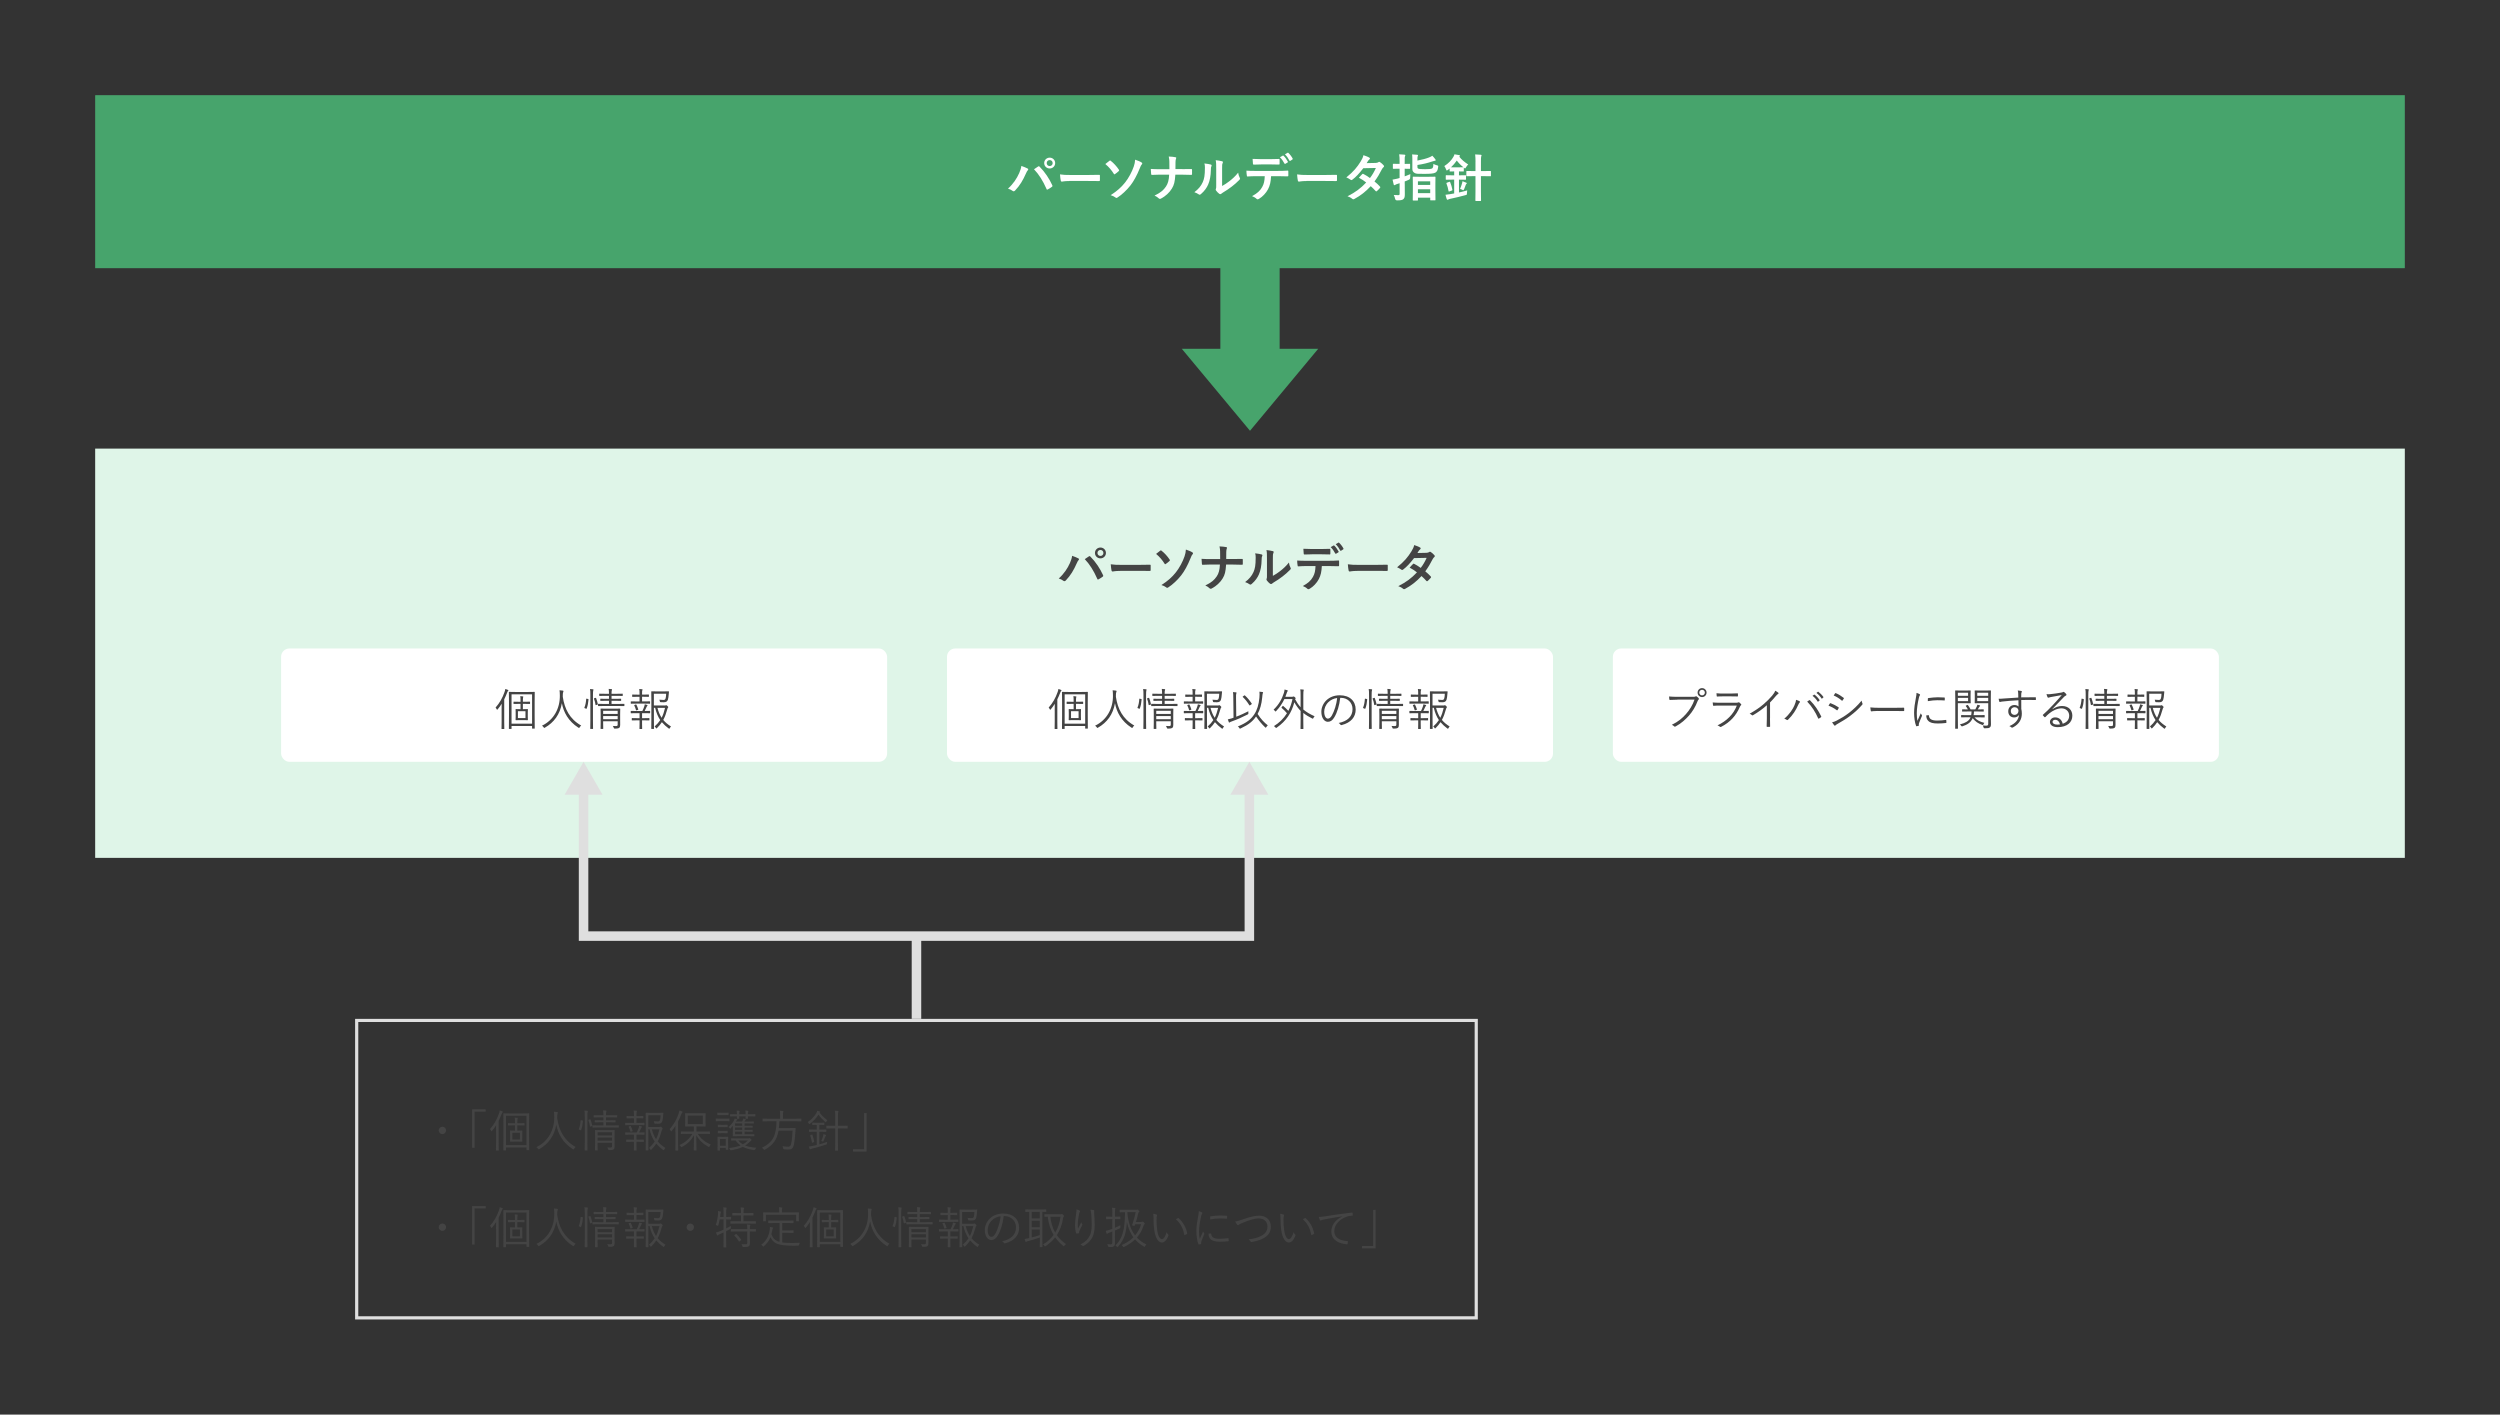 <?xml version="1.0" encoding="UTF-8"?><svg id="_イヤー_2" xmlns="http://www.w3.org/2000/svg" viewBox="0 0 788 445.89"><rect x="0" y="0" width="788" height="445.89" fill="#333333" stroke="none"/><defs><style>.cls-1,.cls-2{fill:none;}.cls-2{stroke:#dfdfdf;stroke-miterlimit:10;stroke-width:3px;}.cls-3{fill:#fff;}.cls-4{fill:#dff5e8;}.cls-5{fill:#dfdfdf;}.cls-6{fill:#444;}.cls-7{fill:#47a46c;}</style></defs><g id="GR"><rect class="cls-4" x="30" y="141.4" width="728" height="129"/><g><polygon class="cls-7" points="415.5 109.94 394 135.78 372.5 109.94 415.5 109.94"/><rect class="cls-7" x="384.66" y="48.4" width="18.68" height="62.16"/></g><rect class="cls-1" width="788" height="445.89"/><path class="cls-5" d="M464.81,322.14v92.75H112.93v-92.75H464.81m1-1H111.93v94.75H465.81v-94.75h0Z"/><rect class="cls-7" x="30" y="30" width="728" height="54.53"/><g><path class="cls-3" d="M321.21,54.67c.43-.98,.67-1.79,.72-2.37,.82,.29,1.54,.58,1.98,.82,.14,.06,.19,.16,.19,.26,0,.11-.06,.22-.16,.32-.18,.18-.3,.4-.56,.98-.94,2.13-1.89,3.76-3.43,5.38-.14,.16-.29,.24-.45,.24-.13,0-.24-.05-.37-.16-.32-.26-.83-.51-1.41-.69,1.68-1.49,2.83-3.31,3.47-4.77Zm5.99-2.18c.08-.06,.16-.1,.22-.1,.08,0,.14,.03,.24,.13,1.74,1.74,3.09,3.83,4.02,5.87,.05,.08,.06,.14,.06,.22,0,.1-.05,.18-.16,.26-.3,.24-.82,.58-1.33,.85-.21,.1-.32,.06-.38-.14-1.18-2.67-2.37-4.55-3.95-6.23,.58-.38,1.01-.69,1.28-.86Zm5.39-1.09c0,.96-.77,1.71-1.73,1.71s-1.73-.75-1.73-1.71,.77-1.71,1.73-1.71,1.73,.75,1.73,1.71Zm-2.67,0c0,.54,.4,.94,.94,.94s.94-.4,.94-.94-.4-.94-.94-.94-.94,.4-.94,.94Z"/><path class="cls-3" d="M337.07,57.06c-1.58,0-2.19,.19-2.35,.19-.19,0-.32-.1-.37-.34-.08-.37-.18-1.12-.24-1.94,1.04,.16,1.84,.19,3.46,.19h5.15c1.22,0,2.45-.03,3.68-.05,.24-.02,.29,.03,.29,.22,.03,.48,.03,1.02,0,1.5,0,.19-.06,.26-.29,.24-1.2-.02-2.38-.03-3.57-.03h-5.76Z"/><path class="cls-3" d="M349.69,50.69c.08-.06,.14-.1,.22-.1,.06,0,.13,.03,.21,.11,.9,.69,1.87,1.76,2.56,2.8,.06,.08,.08,.13,.08,.19s-.05,.13-.11,.22c-.34,.3-.83,.74-1.23,.98-.05,.03-.1,.06-.14,.06-.08,0-.16-.06-.22-.18-.62-1.02-1.54-2.15-2.66-3.07,.51-.42,1.09-.86,1.3-1.02Zm10.16,.54c.14,.08,.19,.16,.19,.27,0,.13-.08,.26-.18,.37-.26,.29-.4,.69-.54,1.04-.98,2.45-2.05,4.32-2.99,5.52-1.18,1.52-2.82,3.02-4.1,3.83-.13,.08-.24,.13-.34,.13-.11,0-.22-.06-.35-.18-.34-.27-.86-.51-1.47-.7,2-1.26,3.36-2.48,4.58-4.02,1.09-1.38,2.14-3.31,2.72-5.03,.27-.83,.37-1.3,.42-2.13,.85,.29,1.63,.59,2.06,.9Z"/><path class="cls-3" d="M372.64,53.31c.9,0,1.95-.02,2.79-.03,.22-.02,.29,.02,.3,.29,.03,.4,.03,.85,0,1.25,0,.26-.06,.3-.3,.3-.58,0-1.79-.06-2.69-.06h-2.27c-.16,2.32-.4,3.23-1.09,4.37-.75,1.26-2.03,2.43-3.41,3.15-.13,.08-.24,.11-.37,.11s-.24-.05-.35-.16c-.4-.37-.78-.64-1.34-.88,1.81-.86,2.87-1.71,3.63-2.9,.62-.96,.9-2,.98-3.7h-3.09c-.78,0-1.7,.06-2.3,.08-.21,.02-.26-.06-.29-.3-.05-.32-.08-.99-.11-1.58,1.04,.08,1.94,.08,2.72,.08h3.15c0-.8,0-1.67-.02-2.37-.02-.51-.03-.98-.19-1.62,.8,.03,1.62,.1,2.13,.22,.18,.05,.24,.11,.24,.22,0,.1-.05,.21-.11,.35s-.13,.53-.13,.98c0,.75,0,1.28-.02,2.19h2.15Z"/><path class="cls-3" d="M381.65,51.86c.27,.08,.3,.27,.21,.5-.18,.35-.19,.7-.19,1.09-.03,2-.34,3.52-.86,4.71-.42,.98-1.12,2.02-2.27,3.01-.16,.13-.29,.21-.42,.21-.1,0-.19-.05-.3-.13-.4-.27-.78-.46-1.36-.67,1.25-.94,2.1-1.92,2.66-3.19,.45-1.09,.66-1.97,.67-4.53,0-.61-.03-.86-.16-1.34,.91,.11,1.65,.22,2.03,.35Zm3.55,6.77c.78-.42,1.52-.91,2.27-1.49,.96-.74,1.9-1.58,2.8-2.72,.06,.56,.22,1.09,.5,1.62,.05,.11,.1,.19,.1,.27,0,.11-.06,.22-.24,.4-.8,.82-1.54,1.47-2.37,2.1-.83,.64-1.73,1.26-2.85,1.92-.29,.19-.32,.22-.46,.34-.1,.08-.21,.13-.32,.13-.1,0-.21-.05-.34-.13-.35-.24-.72-.66-.96-.98-.1-.14-.14-.24-.14-.34,0-.08,.02-.14,.06-.24,.11-.21,.1-.4,.1-1.22v-5.01c0-1.39,0-2.05-.16-2.79,.64,.08,1.52,.19,2,.34,.21,.05,.29,.14,.29,.27,0,.1-.05,.24-.13,.4-.14,.3-.14,.62-.14,1.78v5.35Z"/><path class="cls-3" d="M400.64,55.54c-.1,1.79-.32,2.87-.94,4.08-.64,1.25-1.79,2.42-2.82,3.02-.18,.11-.34,.19-.48,.19-.11,0-.22-.05-.34-.16-.32-.32-.86-.64-1.42-.85,1.57-.85,2.51-1.63,3.19-2.85,.59-1.06,.75-1.92,.82-3.44h-3.04c-.8,0-1.58,.05-2.4,.1-.14,.02-.19-.1-.21-.3-.08-.45-.13-1.06-.13-1.54,.9,.08,1.79,.08,2.72,.08h7.19c1.25,0,2.18-.03,3.12-.1,.16,0,.18,.1,.18,.32,.02,.21,.02,1.02,0,1.23,0,.21-.1,.27-.24,.27-.83-.03-1.94-.06-3.04-.06h-2.15Zm-3.17-3.71c-.74,0-1.38,.03-2.27,.06-.21,0-.26-.08-.27-.27-.05-.38-.06-.96-.11-1.54,1.12,.06,1.94,.08,2.66,.08h2.95c.9,0,1.9-.02,2.71-.06,.16,0,.19,.1,.19,.3,.03,.38,.03,.78,0,1.17,0,.22-.03,.3-.21,.3-.86-.03-1.81-.05-2.69-.05h-2.95Zm6.88-2.79c.08-.05,.14-.03,.22,.05,.46,.43,.98,1.14,1.36,1.86,.05,.1,.05,.18-.08,.26l-.72,.43c-.11,.06-.19,.03-.26-.08-.42-.78-.86-1.44-1.44-2l.91-.51Zm1.52-.9c.1-.06,.14-.03,.22,.05,.54,.51,1.06,1.2,1.36,1.79,.05,.1,.06,.19-.08,.29l-.67,.43c-.14,.08-.22,.02-.27-.08-.37-.72-.82-1.38-1.42-1.98l.86-.5Z"/><path class="cls-3" d="M411.8,57.06c-1.58,0-2.19,.19-2.35,.19-.19,0-.32-.1-.37-.34-.08-.37-.18-1.12-.24-1.94,1.04,.16,1.84,.19,3.46,.19h5.15c1.22,0,2.45-.03,3.68-.05,.24-.02,.29,.03,.29,.22,.03,.48,.03,1.02,0,1.5,0,.19-.06,.26-.29,.24-1.2-.02-2.38-.03-3.57-.03h-5.76Z"/><path class="cls-3" d="M433.59,51.36c.46-.02,.67-.11,.88-.24,.11-.08,.19-.11,.27-.11s.18,.05,.29,.13c.35,.21,.8,.64,1.09,.98,.1,.1,.13,.19,.13,.29s-.05,.19-.18,.3c-.16,.14-.32,.3-.48,.61-.69,1.36-1.44,2.67-2.35,3.87,.66,.53,1.26,1.09,1.73,1.62,.06,.06,.1,.14,.1,.22,0,.06-.03,.14-.1,.21-.22,.27-.72,.78-.99,1.01-.06,.05-.13,.08-.19,.08-.05,0-.11-.03-.18-.1-.38-.45-1.02-1.09-1.55-1.55-1.63,1.76-3.28,3.01-5.11,4-.14,.08-.27,.14-.4,.14-.1,0-.19-.05-.3-.14-.51-.42-.96-.62-1.52-.82,2.48-1.26,4.08-2.42,5.89-4.34-.61-.5-1.33-.99-2.3-1.5,.35-.38,.69-.8,1.06-1.14,.06-.06,.13-.11,.21-.11,.05,0,.1,.03,.16,.06,.58,.27,1.28,.74,2.06,1.28,.77-.99,1.36-2.03,1.87-3.17l-3.97,.08c-1.31,1.68-2.35,2.79-3.43,3.6-.11,.08-.21,.14-.32,.14-.08,0-.18-.03-.26-.11-.4-.29-.82-.51-1.34-.74,2.24-1.78,3.44-3.25,4.53-5.03,.51-.86,.72-1.3,.86-1.97,.54,.19,1.38,.46,1.87,.78,.13,.06,.18,.16,.18,.26,0,.11-.08,.24-.19,.32-.14,.1-.26,.22-.34,.34-.13,.22-.22,.38-.5,.8l2.82-.06Z"/><path class="cls-3" d="M442.78,58.05c0,1.12,.02,2.45,.02,3.23s-.1,1.23-.53,1.54c-.34,.26-.85,.34-1.92,.34q-.5,0-.61-.5c-.11-.51-.27-.93-.43-1.2,.43,.03,.85,.05,1.42,.05,.34,0,.43-.08,.43-.48v-3.28l-.86,.27c-.29,.1-.42,.18-.53,.26-.08,.05-.18,.1-.26,.1-.1,0-.16-.05-.21-.19-.13-.43-.26-1.01-.37-1.57,.51-.08,.91-.16,1.47-.3,.22-.05,.48-.13,.75-.21v-2.93h-.35c-1.14,0-1.49,.03-1.58,.03-.18,0-.19-.02-.19-.18v-1.22c0-.16,.02-.18,.19-.18,.1,0,.45,.03,1.58,.03h.35v-.75c0-1.02-.02-1.54-.13-2.27,.61,.02,1.15,.05,1.68,.11,.16,.02,.26,.1,.26,.18,0,.13-.05,.22-.1,.34-.1,.19-.1,.53-.1,1.62v.78c1.06,0,1.42-.03,1.52-.03,.16,0,.18,.02,.18,.18v1.22c0,.16-.02,.18-.18,.18-.1,0-.46-.03-1.52-.03v2.4c.61-.22,1.23-.46,1.78-.7-.03,.29-.06,.7-.06,1.1q.02,.51-.46,.7l-1.25,.51v.86Zm3.99-5.43c0,.35,.14,.48,.38,.58,.19,.06,.7,.13,2.02,.13s1.97-.06,2.26-.26c.27-.21,.34-.56,.37-1.42,.32,.19,.67,.34,1.15,.46,.4,.11,.4,.13,.35,.56-.11,.98-.37,1.42-.85,1.73-.51,.32-1.71,.4-3.47,.4-1.97,0-2.61,.02-3.06-.26-.48-.29-.75-.62-.75-1.28v-3.02c0-.69-.02-1.12-.08-1.57,.51,.02,1.06,.06,1.57,.11,.21,.02,.29,.08,.29,.18,0,.13-.03,.19-.08,.29-.06,.13-.1,.22-.1,.83v.53c1.46-.27,2.82-.64,3.68-.99,.45-.18,.8-.37,1.01-.54,.37,.37,.67,.75,.93,1.1,.1,.13,.14,.19,.14,.29,0,.14-.11,.19-.32,.21-.16,.02-.43,.11-.78,.22-1.38,.46-2.8,.83-4.66,1.1v.62Zm-1.31,10.58c-.14,0-.16-.02-.16-.16,0-.11,.03-.59,.03-3.2v-1.67c0-1.7-.03-2.19-.03-2.3,0-.16,.02-.18,.16-.18,.11,0,.58,.03,1.94,.03h2.93c1.38,0,1.84-.03,1.94-.03,.18,0,.19,.02,.19,.18,0,.1-.03,.61-.03,2.05v1.9c0,2.59,.03,3.07,.03,3.17,0,.14-.02,.16-.19,.16h-1.28c-.16,0-.18-.02-.18-.16v-.69h-3.87v.74c0,.14-.02,.16-.18,.16h-1.3Zm1.47-4.9h3.87v-1.15h-3.87v1.15Zm3.87,2.58v-1.23h-3.87v1.23h3.87Z"/><path class="cls-3" d="M456.37,53.57c-.16,.11-.26,.18-.32,.18-.11,0-.16-.11-.26-.37-.14-.4-.34-.77-.54-1.04,1.31-.83,2.3-1.9,2.85-2.88,.18-.32,.29-.56,.35-.83,.48,.06,1.07,.18,1.49,.27,.16,.03,.26,.1,.26,.19,0,.08-.05,.18-.24,.29,.67,.91,1.78,1.81,2.82,2.46-.22,.21-.46,.51-.7,.9-.14,.24-.19,.35-.29,.35-.08,0-.19-.08-.4-.26v1.04c0,.18-.02,.19-.18,.19-.1,0-.38-.03-1.34-.03v1.23h.26c1.26,0,1.7-.03,1.78-.03,.16,0,.18,.02,.18,.18v1.06c0,.16-.02,.18-.18,.18-.08,0-.51-.03-1.78-.03h-.26v4.05c.93-.21,1.86-.43,2.59-.66-.05,.27-.08,.58-.08,.9,0,.51-.03,.48-.53,.62-1.34,.38-3.28,.83-4.79,1.15-.24,.05-.46,.14-.54,.19-.1,.06-.16,.1-.26,.1-.11,0-.21-.1-.26-.24-.16-.43-.27-.9-.38-1.34,.51-.05,1.02-.11,1.57-.21l1.17-.21v-4.35h-.67c-1.28,0-1.71,.03-1.81,.03-.16,0-.18-.02-.18-.18v-1.06c0-.16,.02-.18,.18-.18,.1,0,.53,.03,1.81,.03h.67v-1.23c-.9,0-1.18,.03-1.26,.03-.16,0-.18-.02-.18-.19v-.74l-.54,.43Zm.42,3.76c.21-.08,.24-.08,.3,.1,.32,.77,.56,1.57,.7,2.37,.03,.14,0,.21-.19,.27l-.74,.27c-.22,.08-.26,.05-.29-.13-.14-.83-.34-1.6-.64-2.35-.06-.16-.05-.21,.18-.29l.67-.24Zm3.06-4.59c.98,0,1.26-.03,1.39-.03-.8-.64-1.58-1.44-2.06-2.11-.5,.75-1.14,1.49-1.82,2.13,.21,.02,.54,.02,1.12,.02h1.38Zm1.02,4.96c.05-.16,.08-.34,.11-.59,.4,.13,.93,.34,1.2,.48,.13,.06,.16,.1,.16,.18,0,.06-.03,.11-.1,.16-.08,.06-.18,.18-.24,.37-.13,.38-.3,.86-.48,1.26-.13,.26-.19,.38-.32,.38-.08,0-.19-.06-.37-.16-.24-.13-.42-.19-.61-.22,.27-.64,.5-1.31,.64-1.86Zm4.21-6.61c0-1.02-.02-1.63-.11-2.42,.61,.02,1.23,.05,1.76,.11,.16,.02,.26,.08,.26,.16,0,.11-.05,.21-.1,.32-.08,.21-.1,.61-.1,1.78v2.88h.99c1.41,0,1.9-.03,1.98-.03,.16,0,.18,.02,.18,.18v1.3c0,.16-.02,.18-.18,.18-.08,0-.58-.03-1.98-.03h-.99v4.83c0,1.82,.03,2.74,.03,2.82,0,.16-.02,.18-.18,.18h-1.41c-.18,0-.19-.02-.19-.18,0-.1,.03-.99,.03-2.8v-4.85h-.7c-1.41,0-1.9,.03-2,.03-.16,0-.18-.02-.18-.18v-1.3c0-.16,.02-.18,.18-.18,.1,0,.59,.03,2,.03h.7v-2.83Z"/></g><g><path class="cls-6" d="M337.21,177.56c.43-.98,.67-1.79,.72-2.37,.82,.29,1.54,.58,1.98,.82,.14,.06,.19,.16,.19,.26,0,.11-.06,.22-.16,.32-.18,.18-.3,.4-.56,.98-.94,2.13-1.89,3.76-3.43,5.38-.14,.16-.29,.24-.45,.24-.13,0-.24-.05-.37-.16-.32-.26-.83-.51-1.41-.69,1.68-1.49,2.83-3.31,3.47-4.77Zm5.99-2.18c.08-.06,.16-.1,.22-.1,.08,0,.14,.03,.24,.13,1.74,1.74,3.09,3.83,4.02,5.87,.05,.08,.06,.14,.06,.22,0,.1-.05,.18-.16,.26-.3,.24-.82,.58-1.33,.85-.21,.1-.32,.06-.38-.14-1.18-2.67-2.37-4.55-3.95-6.23,.58-.38,1.01-.69,1.28-.86Zm5.39-1.09c0,.96-.77,1.71-1.73,1.71s-1.73-.75-1.73-1.71,.77-1.71,1.73-1.71,1.73,.75,1.73,1.71Zm-2.67,0c0,.54,.4,.94,.94,.94s.94-.4,.94-.94-.4-.94-.94-.94-.94,.4-.94,.94Z"/><path class="cls-6" d="M353.07,179.95c-1.58,0-2.19,.19-2.35,.19-.19,0-.32-.1-.37-.34-.08-.37-.18-1.12-.24-1.94,1.04,.16,1.84,.19,3.46,.19h5.15c1.22,0,2.45-.03,3.68-.05,.24-.02,.29,.03,.29,.22,.03,.48,.03,1.02,0,1.5,0,.19-.06,.26-.29,.24-1.2-.02-2.38-.03-3.57-.03h-5.76Z"/><path class="cls-6" d="M365.69,173.58c.08-.06,.14-.1,.22-.1,.06,0,.13,.03,.21,.11,.9,.69,1.87,1.76,2.56,2.8,.06,.08,.08,.13,.08,.19s-.05,.13-.11,.22c-.34,.3-.83,.74-1.23,.98-.05,.03-.1,.06-.14,.06-.08,0-.16-.06-.22-.18-.62-1.02-1.54-2.15-2.66-3.07,.51-.42,1.09-.86,1.3-1.02Zm10.16,.54c.14,.08,.19,.16,.19,.27,0,.13-.08,.26-.18,.37-.26,.29-.4,.69-.54,1.04-.98,2.45-2.05,4.32-2.99,5.52-1.18,1.52-2.82,3.02-4.1,3.83-.13,.08-.24,.13-.34,.13-.11,0-.22-.06-.35-.18-.34-.27-.86-.51-1.47-.7,2-1.26,3.36-2.48,4.58-4.02,1.09-1.38,2.14-3.31,2.72-5.03,.27-.83,.37-1.3,.42-2.13,.85,.29,1.63,.59,2.06,.9Z"/><path class="cls-6" d="M388.64,176.2c.9,0,1.95-.02,2.79-.03,.22-.02,.29,.02,.3,.29,.03,.4,.03,.85,0,1.25,0,.26-.06,.3-.3,.3-.58,0-1.79-.06-2.69-.06h-2.27c-.16,2.32-.4,3.23-1.09,4.37-.75,1.26-2.03,2.43-3.41,3.15-.13,.08-.24,.11-.37,.11s-.24-.05-.35-.16c-.4-.37-.78-.64-1.34-.88,1.81-.86,2.87-1.71,3.63-2.9,.62-.96,.9-2,.98-3.7h-3.09c-.78,0-1.7,.06-2.3,.08-.21,.02-.26-.06-.29-.3-.05-.32-.08-.99-.11-1.58,1.04,.08,1.94,.08,2.72,.08h3.15c0-.8,0-1.67-.02-2.37-.02-.51-.03-.98-.19-1.62,.8,.03,1.62,.1,2.13,.22,.18,.05,.24,.11,.24,.22,0,.1-.05,.21-.11,.35s-.13,.53-.13,.98c0,.75,0,1.28-.02,2.19h2.15Z"/><path class="cls-6" d="M397.65,174.75c.27,.08,.3,.27,.21,.5-.18,.35-.19,.7-.19,1.09-.03,2-.34,3.52-.86,4.71-.42,.98-1.12,2.02-2.27,3.01-.16,.13-.29,.21-.42,.21-.1,0-.19-.05-.3-.13-.4-.27-.78-.46-1.36-.67,1.25-.94,2.1-1.92,2.66-3.19,.45-1.09,.66-1.97,.67-4.53,0-.61-.03-.86-.16-1.34,.91,.11,1.65,.22,2.03,.35Zm3.55,6.77c.78-.42,1.52-.91,2.27-1.49,.96-.74,1.9-1.58,2.8-2.72,.06,.56,.22,1.09,.5,1.62,.05,.11,.1,.19,.1,.27,0,.11-.06,.22-.24,.4-.8,.82-1.54,1.47-2.37,2.1-.83,.64-1.73,1.26-2.85,1.92-.29,.19-.32,.22-.46,.34-.1,.08-.21,.13-.32,.13-.1,0-.21-.05-.34-.13-.35-.24-.72-.66-.96-.98-.1-.14-.14-.24-.14-.34,0-.08,.02-.14,.06-.24,.11-.21,.1-.4,.1-1.22v-5.01c0-1.39,0-2.05-.16-2.79,.64,.08,1.52,.19,2,.34,.21,.05,.29,.14,.29,.27,0,.1-.05,.24-.13,.4-.14,.3-.14,.62-.14,1.78v5.35Z"/><path class="cls-6" d="M416.64,178.43c-.1,1.79-.32,2.87-.94,4.08-.64,1.25-1.79,2.42-2.82,3.02-.18,.11-.34,.19-.48,.19-.11,0-.22-.05-.34-.16-.32-.32-.86-.64-1.42-.85,1.57-.85,2.51-1.63,3.19-2.85,.59-1.06,.75-1.92,.82-3.44h-3.04c-.8,0-1.58,.05-2.4,.1-.14,.02-.19-.1-.21-.3-.08-.45-.13-1.06-.13-1.54,.9,.08,1.79,.08,2.72,.08h7.19c1.25,0,2.18-.03,3.12-.1,.16,0,.18,.1,.18,.32,.02,.21,.02,1.02,0,1.23,0,.21-.1,.27-.24,.27-.83-.03-1.94-.06-3.04-.06h-2.15Zm-3.17-3.71c-.74,0-1.38,.03-2.27,.06-.21,0-.26-.08-.27-.27-.05-.38-.06-.96-.11-1.54,1.12,.06,1.94,.08,2.66,.08h2.95c.9,0,1.9-.02,2.71-.06,.16,0,.19,.1,.19,.3,.03,.38,.03,.78,0,1.17,0,.22-.03,.3-.21,.3-.86-.03-1.81-.05-2.69-.05h-2.95Zm6.88-2.79c.08-.05,.14-.03,.22,.05,.46,.43,.98,1.14,1.36,1.86,.05,.1,.05,.18-.08,.26l-.72,.43c-.11,.06-.19,.03-.26-.08-.42-.78-.86-1.44-1.44-2l.91-.51Zm1.52-.9c.1-.06,.14-.03,.22,.05,.54,.51,1.06,1.2,1.36,1.79,.05,.1,.06,.19-.08,.29l-.67,.43c-.14,.08-.22,.02-.27-.08-.37-.72-.82-1.38-1.42-1.98l.86-.5Z"/><path class="cls-6" d="M427.8,179.95c-1.58,0-2.19,.19-2.35,.19-.19,0-.32-.1-.37-.34-.08-.37-.18-1.12-.24-1.94,1.04,.16,1.84,.19,3.46,.19h5.15c1.22,0,2.45-.03,3.68-.05,.24-.02,.29,.03,.29,.22,.03,.48,.03,1.02,0,1.5,0,.19-.06,.26-.29,.24-1.2-.02-2.38-.03-3.57-.03h-5.76Z"/><path class="cls-6" d="M449.59,174.25c.46-.02,.67-.11,.88-.24,.11-.08,.19-.11,.27-.11s.18,.05,.29,.13c.35,.21,.8,.64,1.09,.98,.1,.1,.13,.19,.13,.29s-.05,.19-.18,.3c-.16,.14-.32,.3-.48,.61-.69,1.36-1.44,2.67-2.35,3.87,.66,.53,1.26,1.09,1.73,1.62,.06,.06,.1,.14,.1,.22,0,.06-.03,.14-.1,.21-.22,.27-.72,.78-.99,1.01-.06,.05-.13,.08-.19,.08-.05,0-.11-.03-.18-.1-.38-.45-1.02-1.09-1.55-1.55-1.63,1.76-3.28,3.01-5.11,4-.14,.08-.27,.14-.4,.14-.1,0-.19-.05-.3-.14-.51-.42-.96-.62-1.52-.82,2.48-1.26,4.08-2.42,5.89-4.34-.61-.5-1.33-.99-2.3-1.5,.35-.38,.69-.8,1.06-1.14,.06-.06,.13-.11,.21-.11,.05,0,.1,.03,.16,.06,.58,.27,1.28,.74,2.06,1.28,.77-.99,1.36-2.03,1.87-3.17l-3.97,.08c-1.31,1.68-2.35,2.79-3.43,3.6-.11,.08-.21,.14-.32,.14-.08,0-.18-.03-.26-.11-.4-.29-.82-.51-1.34-.74,2.24-1.78,3.44-3.25,4.53-5.03,.51-.86,.72-1.3,.86-1.97,.54,.19,1.38,.46,1.87,.78,.13,.06,.18,.16,.18,.26,0,.11-.08,.24-.19,.32-.14,.1-.26,.22-.34,.34-.13,.22-.22,.38-.5,.8l2.82-.06Z"/></g><rect class="cls-3" x="88.6" y="204.4" width="191.02" height="35.73" rx="2.62" ry="2.62"/><g><path class="cls-6" d="M158.1,223.9c0-.55,.01-1.36,.03-2.07-.36,.59-.78,1.16-1.26,1.74-.07,.1-.13,.14-.17,.14-.06,0-.08-.04-.14-.15-.13-.25-.24-.41-.36-.53,1.32-1.5,2.16-3.01,2.83-4.9,.13-.35,.2-.62,.22-.95,.29,.07,.57,.15,.83,.27,.1,.04,.17,.08,.17,.15,0,.08-.04,.13-.13,.2-.08,.07-.15,.21-.28,.53-.28,.74-.57,1.43-.91,2.1v7.05c0,1.49,.03,2.13,.03,2.2,0,.1-.01,.11-.11,.11h-.66c-.1,0-.11-.01-.11-.11,0-.07,.03-.71,.03-2.2v-3.56Zm10.42,1.53c0,3.28,.03,4.05,.03,4.12,0,.1-.01,.11-.11,.11h-.62c-.1,0-.11-.01-.11-.11v-.71h-6.47v.81c0,.1-.01,.11-.11,.11h-.62c-.1,0-.11-.01-.11-.11,0-.07,.03-.85,.03-4.17v-4.08c0-2.34-.03-3.12-.03-3.21,0-.1,.01-.11,.11-.11,.08,0,.57,.03,1.96,.03h4.01c1.39,0,1.88-.03,1.96-.03,.1,0,.11,.01,.11,.11,0,.08-.03,.91-.03,3.07v4.17Zm-.81-6.58h-6.47v9.25h6.47v-9.25Zm-.64,2.93c0,.1-.01,.11-.11,.11-.07,0-.43-.03-1.55-.03h-.6v1.67h.24c.88,0,1.16-.03,1.23-.03,.1,0,.11,.01,.11,.11,0,.08-.03,.34-.03,1.08v1.12c0,.77,.03,1.02,.03,1.09,0,.08-.01,.1-.11,.1-.07,0-.35-.01-1.23-.01h-1.2c-.88,0-1.15,.01-1.23,.01-.1,0-.11-.01-.11-.1s.03-.32,.03-1.09v-1.12c0-.74-.03-.99-.03-1.08,0-.1,.01-.11,.11-.11,.08,0,.35,.03,1.23,.03h.22v-1.67h-.53c-1.12,0-1.48,.03-1.57,.03-.1,0-.11-.01-.11-.11v-.5c0-.1,.01-.11,.11-.11,.08,0,.45,.03,1.57,.03h.53v-.11c0-.9-.01-1.27-.08-1.67,.29,.01,.57,.04,.8,.08,.1,.01,.15,.04,.15,.11,0,.06-.03,.14-.06,.22-.04,.14-.07,.43-.07,1.22v.14h.6c1.12,0,1.48-.03,1.55-.03,.1,0,.11,.01,.11,.11v.5Zm-1.44,2.39h-2.38v2.16h2.38v-2.16Z"/><path class="cls-6" d="M182.7,229.26c-.08,.14-.13,.2-.18,.2s-.11-.03-.21-.1c-3.18-2.03-4.69-4.9-5.21-7.72-.59,3.52-2.49,6.09-5.34,7.71-.1,.06-.15,.1-.21,.1s-.1-.07-.2-.21c-.15-.21-.34-.38-.52-.5,3.75-1.81,5.69-5.48,5.63-9.5-.01-.77-.03-1.18-.1-1.67,.34,.01,.74,.06,1.05,.11,.11,.03,.2,.08,.2,.17,0,.11-.04,.18-.08,.28-.07,.15-.13,.43-.13,.78,0,.25,0,.49-.01,.73,.56,3.77,2.13,6.98,5.8,9.05-.2,.15-.36,.35-.49,.57Z"/><path class="cls-6" d="M185.35,220.33c.15,.04,.17,.06,.15,.15-.08,1.04-.25,2.03-.59,2.87-.04,.1-.07,.08-.21,.03l-.34-.14c-.2-.08-.21-.07-.15-.22,.32-.78,.49-1.64,.56-2.72,0-.1,.03-.1,.21-.06l.36,.08Zm.73-1.23c0-1-.01-1.37-.11-1.92,.36,.01,.66,.04,.92,.08,.1,.01,.17,.04,.17,.11s-.03,.14-.06,.25c-.06,.17-.1,.52-.1,1.44v8.14c0,1.67,.03,2.4,.03,2.46,0,.1-.01,.11-.11,.11h-.66c-.1,0-.11-.01-.11-.11,0-.07,.03-.8,.03-2.45v-8.12Zm1.62,.87c.11-.03,.15-.03,.18,.04,.24,.62,.43,1.32,.56,1.92,.01,.1,.01,.13-.14,.18l-.34,.11c-.18,.06-.22,.06-.24-.04-.1-.7-.27-1.33-.5-1.93-.04-.11-.01-.13,.15-.18l.32-.1Zm9.09,2.49c0,.1-.01,.1-.1,.1-.07,0-.53-.03-1.9-.03h-4.27c-1.37,0-1.83,.03-1.91,.03-.1,0-.11,0-.11-.1v-.5c0-.1,.01-.11,.11-.11,.07,0,.53,.03,1.91,.03h1.43v-.99h-.95c-1.2,0-1.6,.03-1.68,.03-.1,0-.11-.01-.11-.11v-.46c0-.1,.01-.11,.11-.11,.08,0,.48,.03,1.68,.03h.95v-.94h-1.18c-1.29,0-1.72,.03-1.79,.03-.1,0-.11-.01-.11-.11v-.49c0-.1,.01-.11,.11-.11,.07,0,.5,.03,1.79,.03h1.18c0-.7-.03-1.12-.1-1.54,.35,.01,.63,.03,.9,.07,.1,.01,.17,.07,.17,.13,0,.08-.03,.15-.08,.28-.07,.17-.08,.41-.08,1.06h1.61c1.29,0,1.72-.03,1.81-.03,.1,0,.11,.01,.11,.11v.49c0,.1-.01,.11-.11,.11-.08,0-.52-.03-1.81-.03h-1.61v.94h1.22c1.22,0,1.6-.03,1.67-.03,.11,0,.13,.01,.13,.11v.46c0,.1-.01,.11-.13,.11-.07,0-.45-.03-1.67-.03h-1.22v.99h2.05c1.37,0,1.83-.03,1.9-.03,.08,0,.1,.01,.1,.11v.5Zm-3.04,.92c1.18,0,1.57-.03,1.64-.03,.1,0,.11,.01,.11,.11,0,.08-.03,.56-.03,1.64v1.5c0,.74,.01,1.47,.01,1.88,0,.43-.06,.74-.29,.92-.25,.18-.59,.27-1.39,.25-.27,0-.28,0-.36-.28-.06-.17-.14-.35-.29-.55,.32,.03,.63,.04,.95,.04,.53,0,.59-.15,.59-.52v-.99h-4.58v.53c0,1.27,.03,1.71,.03,1.78,0,.08-.01,.1-.11,.1h-.62c-.1,0-.11-.01-.11-.1s.03-.45,.03-1.75v-2.88c0-1.08-.03-1.49-.03-1.57,0-.1,.01-.11,.11-.11,.07,0,.48,.03,1.93,.03h2.41Zm.94,.67h-4.58v.99h4.58v-.99Zm0,1.65h-4.58v1h4.58v-1Z"/><path class="cls-6" d="M204.91,224.71c0,.1-.01,.11-.11,.11-.07,0-.48-.03-1.71-.03h-.71v1.58h.63c1.15,0,1.5-.03,1.58-.03,.1,0,.11,.01,.11,.11v.52c0,.1-.01,.11-.11,.11-.08,0-.43-.03-1.58-.03h-.63v1.15c0,.99,.03,1.41,.03,1.48,0,.1-.01,.1-.11,.1h-.63c-.1,0-.11,0-.11-.1,0-.08,.03-.49,.03-1.48v-1.15h-.74c-1.15,0-1.53,.03-1.6,.03-.1,0-.11-.01-.11-.11v-.52c0-.1,.01-.11,.11-.11,.07,0,.45,.03,1.6,.03h.74v-1.58h-.97c-1.23,0-1.64,.03-1.71,.03-.08,0-.1-.01-.1-.11v-.52c0-.1,.01-.11,.1-.11,.07,0,.48,.03,1.71,.03h1.85c.25-.48,.45-.99,.63-1.53,.06-.18,.1-.36,.14-.59,.24,.04,.52,.13,.73,.21,.1,.04,.14,.08,.14,.14s-.04,.1-.1,.14c-.07,.06-.14,.18-.18,.29-.21,.48-.39,.87-.63,1.33,1.15,0,1.54-.03,1.61-.03,.1,0,.11,.01,.11,.11v.52Zm-.01-3.01c0,.1-.01,.11-.11,.11-.08,0-.48-.03-1.71-.03h-2.45c-1.23,0-1.64,.03-1.71,.03-.08,0-.1-.01-.1-.11v-.52c0-.1,.01-.11,.1-.11,.07,0,.48,.03,1.71,.03h.95v-1.47h-.64c-1.13,0-1.48,.03-1.57,.03-.1,0-.11-.01-.11-.11v-.53c0-.08,.01-.1,.11-.1,.08,0,.43,.03,1.57,.03h.64v-.38c0-.59-.01-1-.1-1.4,.34,.01,.64,.04,.88,.08,.11,.01,.18,.06,.18,.11,0,.1-.04,.15-.08,.25-.07,.13-.08,.32-.08,.81v.52h.5c1.13,0,1.48-.03,1.55-.03,.1,0,.11,.01,.11,.1v.53c0,.1-.01,.11-.11,.11-.07,0-.42-.03-1.55-.03h-.5v1.47h.7c1.23,0,1.62-.03,1.71-.03,.1,0,.11,.01,.11,.11v.52Zm-4.51,.36c.11-.04,.14-.04,.2,.06,.24,.46,.42,.92,.59,1.46,.03,.1,.01,.13-.14,.18l-.32,.11c-.17,.06-.21,.06-.24-.04-.15-.55-.34-1.01-.55-1.47-.06-.11-.03-.13,.1-.17l.36-.13Zm9.13,.32c.18,0,.27-.03,.32-.06,.07-.03,.11-.04,.17-.04,.08,0,.15,.04,.38,.25,.21,.21,.25,.28,.25,.36,0,.07-.03,.13-.08,.17-.1,.08-.14,.18-.24,.53-.35,1.29-.73,2.35-1.26,3.33,.64,.79,1.44,1.43,2.44,2.07-.15,.15-.27,.31-.38,.53-.07,.13-.11,.18-.17,.18-.03,0-.08-.03-.17-.08-.83-.62-1.54-1.26-2.16-1.99-.42,.64-.91,1.25-1.53,1.85-.1,.1-.14,.14-.18,.14-.06,0-.1-.06-.17-.18-.14-.21-.27-.34-.41-.45,.74-.66,1.32-1.32,1.78-2.02-.7-1.02-1.23-2.26-1.61-3.88h-.39v3.7c0,1.92,.03,2.79,.03,2.86,0,.1-.01,.11-.1,.11h-.63c-.11,0-.13-.01-.13-.11,0-.07,.03-.87,.03-2.79v-6.01c0-1.93-.03-2.76-.03-2.84,0-.1,.01-.11,.13-.11,.07,0,.56,.03,1.7,.03h2.03c1.13,0,1.5-.03,1.58-.03,.1,0,.14,.03,.14,.13-.03,.24-.06,.49-.07,.73-.07,.8-.13,1.36-.27,1.78-.2,.6-.59,.81-1.32,.81-.31,0-.59-.01-.92-.03-.24-.01-.25-.01-.29-.25s-.1-.41-.15-.53c.48,.06,.84,.08,1.27,.08s.59-.13,.71-.59c.1-.35,.14-.84,.15-1.36h-3.87v3.7h3.4Zm-2.3,.73c.34,1.27,.76,2.28,1.33,3.14,.46-.9,.78-1.91,1.08-3.14h-2.41Z"/></g><rect class="cls-3" x="298.49" y="204.4" width="191.02" height="35.73" rx="2.62" ry="2.62"/><g><path class="cls-6" d="M332.44,223.9c0-.55,.01-1.36,.03-2.07-.36,.59-.78,1.16-1.26,1.74-.07,.1-.13,.14-.17,.14-.06,0-.08-.04-.14-.15-.13-.25-.24-.41-.36-.53,1.32-1.5,2.16-3.01,2.83-4.9,.13-.35,.2-.62,.22-.95,.29,.07,.57,.15,.83,.27,.1,.04,.17,.08,.17,.15,0,.08-.04,.13-.13,.2-.08,.07-.15,.21-.28,.53-.28,.74-.57,1.43-.91,2.1v7.05c0,1.49,.03,2.13,.03,2.2,0,.1-.01,.11-.11,.11h-.66c-.1,0-.11-.01-.11-.11,0-.07,.03-.71,.03-2.2v-3.56Zm10.42,1.53c0,3.28,.03,4.05,.03,4.12,0,.1-.01,.11-.11,.11h-.62c-.1,0-.11-.01-.11-.11v-.71h-6.47v.81c0,.1-.01,.11-.11,.11h-.62c-.1,0-.11-.01-.11-.11,0-.07,.03-.85,.03-4.17v-4.08c0-2.34-.03-3.12-.03-3.21,0-.1,.01-.11,.11-.11,.08,0,.57,.03,1.96,.03h4.01c1.39,0,1.88-.03,1.96-.03,.1,0,.11,.01,.11,.11,0,.08-.03,.91-.03,3.07v4.17Zm-.81-6.58h-6.47v9.25h6.47v-9.25Zm-.64,2.93c0,.1-.01,.11-.11,.11-.07,0-.43-.03-1.55-.03h-.6v1.67h.24c.88,0,1.16-.03,1.23-.03,.1,0,.11,.01,.11,.11,0,.08-.03,.34-.03,1.08v1.12c0,.77,.03,1.02,.03,1.09,0,.08-.01,.1-.11,.1-.07,0-.35-.01-1.23-.01h-1.2c-.88,0-1.15,.01-1.23,.01-.1,0-.11-.01-.11-.1s.03-.32,.03-1.09v-1.12c0-.74-.03-.99-.03-1.08,0-.1,.01-.11,.11-.11,.08,0,.35,.03,1.23,.03h.22v-1.67h-.53c-1.12,0-1.48,.03-1.57,.03-.1,0-.11-.01-.11-.11v-.5c0-.1,.01-.11,.11-.11,.08,0,.45,.03,1.57,.03h.53v-.11c0-.9-.01-1.27-.08-1.67,.29,.01,.57,.04,.8,.08,.1,.01,.15,.04,.15,.11,0,.06-.03,.14-.06,.22-.04,.14-.07,.43-.07,1.22v.14h.6c1.12,0,1.48-.03,1.55-.03,.1,0,.11,.01,.11,.11v.5Zm-1.44,2.39h-2.38v2.16h2.38v-2.16Z"/><path class="cls-6" d="M357.04,229.26c-.08,.14-.13,.2-.18,.2s-.11-.03-.21-.1c-3.18-2.03-4.69-4.9-5.21-7.72-.59,3.52-2.49,6.09-5.34,7.71-.1,.06-.15,.1-.21,.1s-.1-.07-.2-.21c-.15-.21-.34-.38-.52-.5,3.75-1.81,5.69-5.48,5.63-9.5-.01-.77-.03-1.18-.1-1.67,.34,.01,.74,.06,1.05,.11,.11,.03,.2,.08,.2,.17,0,.11-.04,.18-.08,.28-.07,.15-.13,.43-.13,.78,0,.25,0,.49-.01,.73,.56,3.77,2.13,6.98,5.8,9.05-.2,.15-.36,.35-.49,.57Z"/><path class="cls-6" d="M359.69,220.33c.15,.04,.17,.06,.15,.15-.08,1.04-.25,2.03-.59,2.87-.04,.1-.07,.08-.21,.03l-.34-.14c-.2-.08-.21-.07-.15-.22,.32-.78,.49-1.64,.56-2.72,0-.1,.03-.1,.21-.06l.36,.08Zm.73-1.23c0-1-.01-1.37-.11-1.92,.36,.01,.66,.04,.92,.08,.1,.01,.17,.04,.17,.11s-.03,.14-.06,.25c-.06,.17-.1,.52-.1,1.44v8.14c0,1.67,.03,2.4,.03,2.46,0,.1-.01,.11-.11,.11h-.66c-.1,0-.11-.01-.11-.11,0-.07,.03-.8,.03-2.45v-8.12Zm1.62,.87c.11-.03,.15-.03,.18,.04,.24,.62,.43,1.32,.56,1.92,.01,.1,.01,.13-.14,.18l-.34,.11c-.18,.06-.22,.06-.24-.04-.1-.7-.27-1.33-.5-1.93-.04-.11-.01-.13,.15-.18l.32-.1Zm9.09,2.49c0,.1-.01,.1-.1,.1-.07,0-.53-.03-1.9-.03h-4.27c-1.37,0-1.83,.03-1.9,.03-.1,0-.11,0-.11-.1v-.5c0-.1,.01-.11,.11-.11,.07,0,.53,.03,1.9,.03h1.43v-.99h-.95c-1.2,0-1.6,.03-1.68,.03-.1,0-.11-.01-.11-.11v-.46c0-.1,.01-.11,.11-.11,.08,0,.48,.03,1.68,.03h.95v-.94h-1.18c-1.29,0-1.72,.03-1.79,.03-.1,0-.11-.01-.11-.11v-.49c0-.1,.01-.11,.11-.11,.07,0,.5,.03,1.79,.03h1.18c0-.7-.03-1.12-.1-1.54,.35,.01,.63,.03,.9,.07,.1,.01,.17,.07,.17,.13,0,.08-.03,.15-.08,.28-.07,.17-.08,.41-.08,1.06h1.61c1.29,0,1.72-.03,1.81-.03,.1,0,.11,.01,.11,.11v.49c0,.1-.01,.11-.11,.11-.08,0-.52-.03-1.81-.03h-1.61v.94h1.22c1.22,0,1.6-.03,1.67-.03,.11,0,.13,.01,.13,.11v.46c0,.1-.01,.11-.13,.11-.07,0-.45-.03-1.67-.03h-1.22v.99h2.05c1.37,0,1.83-.03,1.9-.03,.08,0,.1,.01,.1,.11v.5Zm-3.04,.92c1.18,0,1.57-.03,1.64-.03,.1,0,.11,.01,.11,.11,0,.08-.03,.56-.03,1.64v1.5c0,.74,.01,1.47,.01,1.88,0,.43-.06,.74-.29,.92-.25,.18-.59,.27-1.39,.25-.27,0-.28,0-.36-.28-.06-.17-.14-.35-.29-.55,.32,.03,.63,.04,.95,.04,.53,0,.59-.15,.59-.52v-.99h-4.58v.53c0,1.27,.03,1.71,.03,1.78,0,.08-.01,.1-.11,.1h-.62c-.1,0-.11-.01-.11-.1s.03-.45,.03-1.75v-2.88c0-1.08-.03-1.49-.03-1.57,0-.1,.01-.11,.11-.11,.07,0,.48,.03,1.93,.03h2.41Zm.94,.67h-4.58v.99h4.58v-.99Zm0,1.65h-4.58v1h4.58v-1Z"/><path class="cls-6" d="M379.24,224.71c0,.1-.01,.11-.11,.11-.07,0-.48-.03-1.71-.03h-.71v1.58h.63c1.15,0,1.5-.03,1.58-.03,.1,0,.11,.01,.11,.11v.52c0,.1-.01,.11-.11,.11-.08,0-.43-.03-1.58-.03h-.63v1.15c0,.99,.03,1.41,.03,1.48,0,.1-.01,.1-.11,.1h-.63c-.1,0-.11,0-.11-.1,0-.08,.03-.49,.03-1.48v-1.15h-.74c-1.15,0-1.53,.03-1.6,.03-.1,0-.11-.01-.11-.11v-.52c0-.1,.01-.11,.11-.11,.07,0,.45,.03,1.6,.03h.74v-1.58h-.97c-1.23,0-1.64,.03-1.71,.03-.08,0-.1-.01-.1-.11v-.52c0-.1,.01-.11,.1-.11,.07,0,.48,.03,1.71,.03h1.85c.25-.48,.45-.99,.63-1.53,.06-.18,.1-.36,.14-.59,.24,.04,.52,.13,.73,.21,.1,.04,.14,.08,.14,.14s-.04,.1-.1,.14c-.07,.06-.14,.18-.18,.29-.21,.48-.39,.87-.63,1.33,1.15,0,1.54-.03,1.61-.03,.1,0,.11,.01,.11,.11v.52Zm-.01-3.01c0,.1-.01,.11-.11,.11-.08,0-.48-.03-1.71-.03h-2.45c-1.23,0-1.64,.03-1.71,.03-.08,0-.1-.01-.1-.11v-.52c0-.1,.01-.11,.1-.11,.07,0,.48,.03,1.71,.03h.95v-1.47h-.64c-1.13,0-1.48,.03-1.57,.03-.1,0-.11-.01-.11-.11v-.53c0-.08,.01-.1,.11-.1,.08,0,.43,.03,1.57,.03h.64v-.38c0-.59-.01-1-.1-1.4,.34,.01,.64,.04,.88,.08,.11,.01,.18,.06,.18,.11,0,.1-.04,.15-.08,.25-.07,.13-.08,.32-.08,.81v.52h.5c1.13,0,1.48-.03,1.55-.03,.1,0,.11,.01,.11,.1v.53c0,.1-.01,.11-.11,.11-.07,0-.42-.03-1.55-.03h-.5v1.47h.7c1.23,0,1.62-.03,1.71-.03,.1,0,.11,.01,.11,.11v.52Zm-4.51,.36c.11-.04,.14-.04,.2,.06,.24,.46,.42,.92,.59,1.46,.03,.1,.01,.13-.14,.18l-.32,.11c-.17,.06-.21,.06-.24-.04-.15-.55-.34-1.01-.55-1.47-.06-.11-.03-.13,.1-.17l.36-.13Zm9.13,.32c.18,0,.27-.03,.32-.06,.07-.03,.11-.04,.17-.04,.08,0,.15,.04,.38,.25,.21,.21,.25,.28,.25,.36,0,.07-.03,.13-.08,.17-.1,.08-.14,.18-.24,.53-.35,1.29-.73,2.35-1.26,3.33,.64,.79,1.44,1.43,2.44,2.07-.15,.15-.27,.31-.38,.53-.07,.13-.11,.18-.17,.18-.03,0-.08-.03-.17-.08-.83-.62-1.54-1.26-2.16-1.99-.42,.64-.91,1.25-1.53,1.85-.1,.1-.14,.14-.18,.14-.06,0-.1-.06-.17-.18-.14-.21-.27-.34-.41-.45,.74-.66,1.32-1.32,1.78-2.02-.7-1.02-1.23-2.26-1.61-3.88h-.39v3.7c0,1.92,.03,2.79,.03,2.86,0,.1-.01,.11-.1,.11h-.63c-.11,0-.13-.01-.13-.11,0-.07,.03-.87,.03-2.79v-6.01c0-1.93-.03-2.76-.03-2.84,0-.1,.01-.11,.13-.11,.07,0,.56,.03,1.7,.03h2.03c1.13,0,1.5-.03,1.58-.03,.1,0,.14,.03,.14,.13-.03,.24-.06,.49-.07,.73-.07,.8-.13,1.36-.27,1.78-.2,.6-.59,.81-1.32,.81-.31,0-.59-.01-.92-.03-.24-.01-.25-.01-.29-.25s-.1-.41-.15-.53c.48,.06,.84,.08,1.27,.08s.59-.13,.71-.59c.1-.35,.14-.84,.15-1.36h-3.87v3.7h3.4Zm-2.3,.73c.34,1.27,.76,2.28,1.33,3.14,.46-.9,.78-1.91,1.08-3.14h-2.41Z"/><path class="cls-6" d="M389.67,225.91c1.2-.46,2.49-1.04,3.81-1.72-.03,.18-.03,.39,0,.59,.04,.29,.03,.28-.22,.42-1.64,.85-3.22,1.55-5.13,2.24-.29,.11-.42,.17-.49,.24-.06,.06-.11,.08-.17,.08s-.11-.04-.15-.14c-.11-.25-.22-.57-.31-.87,.42-.08,.78-.18,1.13-.29,.22-.07,.45-.15,.67-.24l-.07-6.15c-.01-.95-.01-1.47-.11-1.92,.34,.01,.69,.04,.95,.08,.11,.01,.18,.07,.18,.13,0,.1-.04,.17-.08,.27-.07,.15-.1,.52-.08,1.43l.07,5.85Zm9.44,3.31c-.07,.11-.11,.17-.15,.17s-.1-.04-.18-.13c-1.06-1.01-1.92-2.03-2.87-3.43-1.02,1.49-2.24,2.55-4.87,3.78-.1,.04-.15,.07-.21,.07-.07,0-.11-.06-.2-.21-.13-.21-.25-.34-.46-.49,2.83-1.16,4.16-2.28,5.18-3.82,.88-1.32,1.43-3.11,1.61-5.21,.07-.85,.08-1.44,.01-1.93,.38,.03,.71,.07,.97,.11,.11,.03,.18,.07,.18,.15,0,.11-.06,.18-.1,.29-.06,.14-.13,.67-.18,1.34-.18,2-.7,3.81-1.44,5.13,1.02,1.61,2.06,2.69,3.21,3.59-.17,.15-.35,.36-.49,.59Zm-6.93-10c.11-.08,.15-.08,.22-.01,.84,.77,1.47,1.55,2.16,2.58,.06,.08,.03,.13-.1,.21l-.39,.28c-.08,.06-.14,.08-.18,.08s-.06-.03-.1-.08c-.67-1.06-1.22-1.78-2.07-2.59-.07-.07-.06-.1,.08-.2l.38-.27Z"/><path class="cls-6" d="M410.8,223.63c.99,.84,2.16,1.51,3.57,2.14-.14,.14-.28,.31-.39,.55-.07,.15-.11,.21-.18,.21-.04,0-.1-.03-.2-.07-1.06-.52-1.99-1.08-2.8-1.75v2.52c0,1.64,.03,2.37,.03,2.44,0,.1-.01,.11-.11,.11h-.69c-.1,0-.11-.01-.11-.11,0-.07,.03-.8,.03-2.44v-3.15c-.74-.78-1.39-1.67-1.98-2.72-.87,3.35-2.58,5.91-5.52,7.97-.11,.08-.17,.13-.21,.13-.06,0-.11-.06-.21-.17-.14-.17-.31-.31-.5-.42,1.65-1,3.07-2.37,4.12-4.06-.59-.69-1.09-1.18-1.69-1.69-.08-.07-.07-.08,.04-.22l.28-.34c.08-.1,.11-.1,.2-.03,.52,.42,1.09,.97,1.61,1.53,.59-1.11,1.02-2.35,1.3-3.71h-2.56c-.62,1.32-1.42,2.54-2.61,3.8-.08,.08-.13,.13-.18,.13-.04,0-.1-.06-.18-.17-.13-.17-.25-.31-.42-.43,1.71-1.65,2.63-3.38,3.25-5.29,.14-.45,.18-.78,.2-1.06,.36,.07,.6,.14,.85,.22,.14,.06,.17,.11,.17,.18s-.04,.13-.08,.17c-.1,.1-.17,.31-.27,.59-.13,.39-.27,.77-.41,1.13h2.1c.2,0,.28-.01,.35-.06,.06-.03,.08-.04,.14-.04,.1,0,.2,.04,.42,.25,.21,.2,.25,.27,.25,.32s-.06,.13-.14,.21c-.03,.03-.04,.06-.06,.08,.53,.98,1.09,1.82,1.74,2.54v-3.73c0-.99-.01-1.43-.1-1.92,.36,.01,.69,.04,.94,.08,.1,.01,.17,.04,.17,.11s-.04,.14-.07,.25c-.04,.15-.08,.5-.08,1.44v4.48Z"/><path class="cls-6" d="M422.44,219.95c-.25,2.37-.97,4.69-1.85,6.12-.6,1.02-1.23,1.44-2.06,1.44-1.05,0-2.04-1.15-2.04-3.18,0-1.29,.59-2.66,1.62-3.63,1.04-.97,2.44-1.55,4.2-1.55,3.14,0,5,1.83,5,4.51,0,2.28-1.41,4.12-4.45,4.89-.17,.04-.27,.01-.36-.15-.08-.14-.27-.35-.55-.52,2.77-.55,4.37-2.04,4.37-4.38,0-2.07-1.61-3.54-3.61-3.54h-.27Zm-3.71,1.34c-.94,.92-1.34,2.07-1.34,3.03,0,1.53,.63,2.19,1.13,2.19,.48,0,.9-.31,1.3-1.02,.71-1.26,1.46-3.43,1.64-5.48-1.09,.14-2.06,.62-2.73,1.29Z"/><path class="cls-6" d="M430.79,220.33c.15,.04,.17,.06,.15,.15-.08,1.04-.25,2.03-.59,2.87-.04,.1-.07,.08-.21,.03l-.34-.14c-.2-.08-.21-.07-.15-.22,.32-.78,.49-1.64,.56-2.72,0-.1,.03-.1,.21-.06l.36,.08Zm.73-1.23c0-1-.01-1.37-.11-1.92,.36,.01,.66,.04,.92,.08,.1,.01,.17,.04,.17,.11s-.03,.14-.06,.25c-.06,.17-.1,.52-.1,1.44v8.14c0,1.67,.03,2.4,.03,2.46,0,.1-.01,.11-.11,.11h-.66c-.1,0-.11-.01-.11-.11,0-.07,.03-.8,.03-2.45v-8.12Zm1.62,.87c.11-.03,.15-.03,.18,.04,.24,.62,.43,1.32,.56,1.92,.01,.1,.01,.13-.14,.18l-.34,.11c-.18,.06-.22,.06-.24-.04-.1-.7-.27-1.33-.5-1.93-.04-.11-.01-.13,.15-.18l.32-.1Zm9.09,2.49c0,.1-.01,.1-.1,.1-.07,0-.53-.03-1.9-.03h-4.27c-1.37,0-1.83,.03-1.91,.03-.1,0-.11,0-.11-.1v-.5c0-.1,.01-.11,.11-.11,.07,0,.53,.03,1.91,.03h1.43v-.99h-.95c-1.2,0-1.6,.03-1.68,.03-.1,0-.11-.01-.11-.11v-.46c0-.1,.01-.11,.11-.11,.08,0,.48,.03,1.68,.03h.95v-.94h-1.18c-1.29,0-1.72,.03-1.79,.03-.1,0-.11-.01-.11-.11v-.49c0-.1,.01-.11,.11-.11,.07,0,.5,.03,1.79,.03h1.18c0-.7-.03-1.12-.1-1.54,.35,.01,.63,.03,.9,.07,.1,.01,.17,.07,.17,.13,0,.08-.03,.15-.08,.28-.07,.17-.08,.41-.08,1.06h1.61c1.29,0,1.72-.03,1.81-.03,.1,0,.11,.01,.11,.11v.49c0,.1-.01,.11-.11,.11-.08,0-.52-.03-1.81-.03h-1.61v.94h1.22c1.22,0,1.6-.03,1.67-.03,.11,0,.13,.01,.13,.11v.46c0,.1-.01,.11-.13,.11-.07,0-.45-.03-1.67-.03h-1.22v.99h2.05c1.37,0,1.83-.03,1.9-.03,.08,0,.1,.01,.1,.11v.5Zm-3.04,.92c1.18,0,1.57-.03,1.64-.03,.1,0,.11,.01,.11,.11,0,.08-.03,.56-.03,1.64v1.5c0,.74,.01,1.47,.01,1.88,0,.43-.06,.74-.29,.92-.25,.18-.59,.27-1.39,.25-.27,0-.28,0-.36-.28-.06-.17-.14-.35-.29-.55,.32,.03,.63,.04,.95,.04,.53,0,.59-.15,.59-.52v-.99h-4.58v.53c0,1.27,.03,1.71,.03,1.78,0,.08-.01,.1-.11,.1h-.62c-.1,0-.11-.01-.11-.1s.03-.45,.03-1.75v-2.88c0-1.08-.03-1.49-.03-1.57,0-.1,.01-.11,.11-.11,.07,0,.48,.03,1.93,.03h2.41Zm.94,.67h-4.58v.99h4.58v-.99Zm0,1.65h-4.58v1h4.58v-1Z"/><path class="cls-6" d="M450.34,224.71c0,.1-.01,.11-.11,.11-.07,0-.48-.03-1.71-.03h-.71v1.58h.63c1.15,0,1.5-.03,1.58-.03,.1,0,.11,.01,.11,.11v.52c0,.1-.01,.11-.11,.11-.08,0-.43-.03-1.58-.03h-.63v1.15c0,.99,.03,1.41,.03,1.48,0,.1-.01,.1-.11,.1h-.63c-.1,0-.11,0-.11-.1,0-.08,.03-.49,.03-1.48v-1.15h-.74c-1.15,0-1.53,.03-1.6,.03-.1,0-.11-.01-.11-.11v-.52c0-.1,.01-.11,.11-.11,.07,0,.45,.03,1.6,.03h.74v-1.58h-.97c-1.23,0-1.64,.03-1.71,.03-.08,0-.1-.01-.1-.11v-.52c0-.1,.01-.11,.1-.11,.07,0,.48,.03,1.71,.03h1.85c.25-.48,.45-.99,.63-1.53,.06-.18,.1-.36,.14-.59,.24,.04,.52,.13,.73,.21,.1,.04,.14,.08,.14,.14s-.04,.1-.1,.14c-.07,.06-.14,.18-.18,.29-.21,.48-.39,.87-.63,1.33,1.15,0,1.54-.03,1.61-.03,.1,0,.11,.01,.11,.11v.52Zm-.01-3.01c0,.1-.01,.11-.11,.11-.08,0-.48-.03-1.71-.03h-2.45c-1.23,0-1.64,.03-1.71,.03-.08,0-.1-.01-.1-.11v-.52c0-.1,.01-.11,.1-.11,.07,0,.48,.03,1.71,.03h.95v-1.47h-.64c-1.13,0-1.48,.03-1.57,.03-.1,0-.11-.01-.11-.11v-.53c0-.08,.01-.1,.11-.1,.08,0,.43,.03,1.57,.03h.64v-.38c0-.59-.01-1-.1-1.4,.34,.01,.64,.04,.88,.08,.11,.01,.18,.06,.18,.11,0,.1-.04,.15-.08,.25-.07,.13-.08,.32-.08,.81v.52h.5c1.13,0,1.48-.03,1.55-.03,.1,0,.11,.01,.11,.1v.53c0,.1-.01,.11-.11,.11-.07,0-.42-.03-1.55-.03h-.5v1.47h.7c1.23,0,1.62-.03,1.71-.03,.1,0,.11,.01,.11,.11v.52Zm-4.51,.36c.11-.04,.14-.04,.2,.06,.24,.46,.42,.92,.59,1.46,.03,.1,.01,.13-.14,.18l-.32,.11c-.17,.06-.21,.06-.24-.04-.15-.55-.34-1.01-.55-1.47-.06-.11-.03-.13,.1-.17l.36-.13Zm9.13,.32c.18,0,.27-.03,.32-.06,.07-.03,.11-.04,.17-.04,.08,0,.15,.04,.38,.25,.21,.21,.25,.28,.25,.36,0,.07-.03,.13-.08,.17-.1,.08-.14,.18-.24,.53-.35,1.29-.73,2.35-1.26,3.33,.64,.79,1.44,1.43,2.44,2.07-.15,.15-.27,.31-.38,.53-.07,.13-.11,.18-.17,.18-.03,0-.08-.03-.17-.08-.83-.62-1.54-1.26-2.16-1.99-.42,.64-.91,1.25-1.53,1.85-.1,.1-.14,.14-.18,.14-.06,0-.1-.06-.17-.18-.14-.21-.27-.34-.41-.45,.74-.66,1.32-1.32,1.78-2.02-.7-1.02-1.23-2.26-1.61-3.88h-.39v3.7c0,1.92,.03,2.79,.03,2.86,0,.1-.01,.11-.1,.11h-.63c-.11,0-.13-.01-.13-.11,0-.07,.03-.87,.03-2.79v-6.01c0-1.93-.03-2.76-.03-2.84,0-.1,.01-.11,.13-.11,.07,0,.56,.03,1.7,.03h2.03c1.13,0,1.5-.03,1.58-.03,.1,0,.14,.03,.14,.13-.03,.24-.06,.49-.07,.73-.07,.8-.13,1.36-.27,1.78-.2,.6-.59,.81-1.32,.81-.31,0-.59-.01-.92-.03-.24-.01-.25-.01-.29-.25s-.1-.41-.15-.53c.48,.06,.84,.08,1.27,.08s.59-.13,.71-.59c.1-.35,.14-.84,.15-1.36h-3.87v3.7h3.4Zm-2.3,.73c.34,1.27,.76,2.28,1.33,3.14,.46-.9,.78-1.91,1.08-3.14h-2.41Z"/></g><g><path class="cls-6" d="M140.6,356.31c0,.63-.52,1.16-1.16,1.16s-1.16-.53-1.16-1.16,.53-1.16,1.16-1.16,1.16,.52,1.16,1.16Z"/><path class="cls-6" d="M153.09,349.66v.73h-3.5v11.39h-.78v-12.12h4.29Z"/><path class="cls-6" d="M156.35,356.75c0-.55,.01-1.36,.03-2.07-.36,.59-.78,1.16-1.26,1.74-.07,.1-.13,.14-.17,.14-.06,0-.08-.04-.14-.15-.13-.25-.24-.41-.36-.53,1.32-1.5,2.16-3.01,2.83-4.9,.13-.35,.2-.62,.22-.95,.29,.07,.57,.15,.83,.27,.1,.04,.17,.08,.17,.15,0,.08-.04,.13-.13,.2-.08,.07-.15,.21-.28,.53-.28,.74-.57,1.43-.91,2.1v7.05c0,1.48,.03,2.13,.03,2.2,0,.1-.01,.11-.11,.11h-.66c-.1,0-.11-.01-.11-.11,0-.07,.03-.71,.03-2.2v-3.56Zm10.42,1.53c0,3.28,.03,4.05,.03,4.12,0,.1-.01,.11-.11,.11h-.62c-.1,0-.11-.01-.11-.11v-.71h-6.47v.81c0,.1-.01,.11-.11,.11h-.62c-.1,0-.11-.01-.11-.11,0-.07,.03-.85,.03-4.17v-4.08c0-2.34-.03-3.12-.03-3.21,0-.1,.01-.11,.11-.11,.08,0,.57,.03,1.96,.03h4.01c1.39,0,1.88-.03,1.96-.03,.1,0,.11,.01,.11,.11,0,.08-.03,.91-.03,3.07v4.17Zm-.81-6.58h-6.47v9.25h6.47v-9.25Zm-.64,2.93c0,.1-.01,.11-.11,.11-.07,0-.43-.03-1.55-.03h-.6v1.67h.24c.88,0,1.16-.03,1.23-.03,.1,0,.11,.01,.11,.11,0,.08-.03,.34-.03,1.08v1.12c0,.77,.03,1.02,.03,1.09,0,.08-.01,.1-.11,.1-.07,0-.35-.01-1.23-.01h-1.2c-.88,0-1.15,.01-1.23,.01-.1,0-.11-.01-.11-.1s.03-.32,.03-1.09v-1.12c0-.74-.03-.99-.03-1.08,0-.1,.01-.11,.11-.11,.08,0,.35,.03,1.23,.03h.22v-1.67h-.53c-1.12,0-1.48,.03-1.57,.03-.1,0-.11-.01-.11-.11v-.5c0-.1,.01-.11,.11-.11,.08,0,.45,.03,1.57,.03h.53v-.11c0-.9-.01-1.27-.08-1.67,.29,.01,.57,.04,.8,.08,.1,.01,.15,.04,.15,.11,0,.06-.03,.14-.06,.22-.04,.14-.07,.43-.07,1.22v.14h.6c1.12,0,1.48-.03,1.55-.03,.1,0,.11,.01,.11,.11v.5Zm-1.44,2.4h-2.38v2.16h2.38v-2.16Z"/><path class="cls-6" d="M180.94,362.11c-.08,.14-.13,.2-.18,.2s-.11-.03-.21-.1c-3.18-2.03-4.69-4.9-5.21-7.72-.59,3.52-2.49,6.09-5.34,7.7-.1,.06-.15,.1-.21,.1s-.1-.07-.2-.21c-.15-.21-.34-.38-.52-.5,3.75-1.81,5.69-5.48,5.63-9.5-.01-.77-.03-1.18-.1-1.67,.34,.01,.74,.06,1.05,.11,.11,.03,.2,.08,.2,.17,0,.11-.04,.18-.08,.28-.07,.15-.13,.43-.13,.78,0,.25,0,.49-.01,.73,.56,3.77,2.13,6.98,5.8,9.05-.2,.15-.36,.35-.49,.57Z"/><path class="cls-6" d="M183.59,353.18c.15,.04,.17,.06,.15,.15-.08,1.04-.25,2.03-.59,2.87-.04,.1-.07,.08-.21,.03l-.34-.14c-.2-.08-.21-.07-.15-.22,.32-.78,.49-1.64,.56-2.72,0-.1,.03-.1,.21-.06l.36,.08Zm.73-1.23c0-.99-.01-1.37-.11-1.92,.36,.01,.66,.04,.92,.08,.1,.01,.17,.04,.17,.11s-.03,.14-.06,.25c-.06,.17-.1,.52-.1,1.44v8.14c0,1.67,.03,2.4,.03,2.47,0,.1-.01,.11-.11,.11h-.66c-.1,0-.11-.01-.11-.11,0-.07,.03-.8,.03-2.45v-8.12Zm1.62,.87c.11-.03,.15-.03,.18,.04,.24,.62,.43,1.32,.56,1.92,.01,.1,.01,.13-.14,.18l-.34,.11c-.18,.06-.22,.06-.24-.04-.1-.7-.27-1.33-.5-1.93-.04-.11-.01-.13,.15-.18l.32-.1Zm9.09,2.49c0,.1-.01,.1-.1,.1-.07,0-.53-.03-1.9-.03h-4.27c-1.37,0-1.83,.03-1.9,.03-.1,0-.11,0-.11-.1v-.5c0-.1,.01-.11,.11-.11,.07,0,.53,.03,1.9,.03h1.43v-.99h-.95c-1.2,0-1.6,.03-1.68,.03-.1,0-.11-.01-.11-.11v-.46c0-.1,.01-.11,.11-.11,.08,0,.48,.03,1.68,.03h.95v-.94h-1.18c-1.29,0-1.72,.03-1.79,.03-.1,0-.11-.01-.11-.11v-.49c0-.1,.01-.11,.11-.11,.07,0,.5,.03,1.79,.03h1.18c0-.7-.03-1.12-.1-1.54,.35,.01,.63,.03,.9,.07,.1,.01,.17,.07,.17,.13,0,.08-.03,.15-.08,.28-.07,.17-.08,.41-.08,1.06h1.61c1.29,0,1.72-.03,1.81-.03,.1,0,.11,.01,.11,.11v.49c0,.1-.01,.11-.11,.11-.08,0-.52-.03-1.81-.03h-1.61v.94h1.22c1.22,0,1.6-.03,1.67-.03,.11,0,.13,.01,.13,.11v.46c0,.1-.01,.11-.13,.11-.07,0-.45-.03-1.67-.03h-1.22v.99h2.05c1.37,0,1.83-.03,1.9-.03,.08,0,.1,.01,.1,.11v.5Zm-3.04,.92c1.18,0,1.57-.03,1.64-.03,.1,0,.11,.01,.11,.11,0,.08-.03,.56-.03,1.64v1.5c0,.74,.01,1.47,.01,1.88,0,.43-.06,.74-.29,.92-.25,.18-.59,.27-1.39,.25-.27,0-.28,0-.36-.28-.06-.17-.14-.35-.29-.55,.32,.03,.63,.04,.95,.04,.53,0,.59-.15,.59-.52v-.99h-4.58v.53c0,1.27,.03,1.71,.03,1.78,0,.08-.01,.1-.11,.1h-.62c-.1,0-.11-.01-.11-.1s.03-.45,.03-1.75v-2.89c0-1.08-.03-1.48-.03-1.57,0-.1,.01-.11,.11-.11,.07,0,.48,.03,1.93,.03h2.41Zm.94,.67h-4.58v.99h4.58v-.99Zm0,1.65h-4.58v.99h4.58v-.99Z"/><path class="cls-6" d="M203.15,357.56c0,.1-.01,.11-.11,.11-.07,0-.48-.03-1.71-.03h-.71v1.58h.63c1.15,0,1.5-.03,1.58-.03,.1,0,.11,.01,.11,.11v.52c0,.1-.01,.11-.11,.11-.08,0-.43-.03-1.58-.03h-.63v1.15c0,.99,.03,1.41,.03,1.48,0,.1-.01,.1-.11,.1h-.63c-.1,0-.11,0-.11-.1,0-.08,.03-.49,.03-1.48v-1.15h-.74c-1.15,0-1.53,.03-1.6,.03-.1,0-.11-.01-.11-.11v-.52c0-.1,.01-.11,.11-.11,.07,0,.45,.03,1.6,.03h.74v-1.58h-.97c-1.23,0-1.64,.03-1.71,.03-.08,0-.1-.01-.1-.11v-.52c0-.1,.01-.11,.1-.11,.07,0,.48,.03,1.71,.03h1.85c.25-.48,.45-.99,.63-1.53,.06-.18,.1-.36,.14-.59,.24,.04,.52,.13,.73,.21,.1,.04,.14,.08,.14,.14s-.04,.1-.1,.14c-.07,.06-.14,.18-.18,.29-.21,.48-.39,.87-.63,1.33,1.15,0,1.54-.03,1.61-.03,.1,0,.11,.01,.11,.11v.52Zm-.01-3.01c0,.1-.01,.11-.11,.11-.08,0-.48-.03-1.71-.03h-2.45c-1.23,0-1.64,.03-1.71,.03-.08,0-.1-.01-.1-.11v-.52c0-.1,.01-.11,.1-.11,.07,0,.48,.03,1.71,.03h.95v-1.47h-.64c-1.13,0-1.48,.03-1.57,.03-.1,0-.11-.01-.11-.11v-.53c0-.08,.01-.1,.11-.1,.08,0,.43,.03,1.57,.03h.64v-.38c0-.59-.01-.99-.1-1.4,.34,.01,.64,.04,.88,.08,.11,.01,.18,.06,.18,.11,0,.1-.04,.15-.08,.25-.07,.13-.08,.32-.08,.81v.52h.5c1.13,0,1.48-.03,1.55-.03,.1,0,.11,.01,.11,.1v.53c0,.1-.01,.11-.11,.11-.07,0-.42-.03-1.55-.03h-.5v1.47h.7c1.23,0,1.62-.03,1.71-.03,.1,0,.11,.01,.11,.11v.52Zm-4.51,.36c.11-.04,.14-.04,.2,.06,.24,.46,.42,.92,.59,1.46,.03,.1,.01,.13-.14,.18l-.32,.11c-.17,.06-.21,.06-.24-.04-.15-.55-.34-1.01-.55-1.47-.06-.11-.03-.13,.1-.17l.36-.13Zm9.13,.32c.18,0,.27-.03,.32-.06,.07-.03,.11-.04,.17-.04,.08,0,.15,.04,.38,.25,.21,.21,.25,.28,.25,.36,0,.07-.03,.13-.08,.17-.1,.08-.14,.18-.24,.53-.35,1.29-.73,2.35-1.26,3.33,.64,.78,1.44,1.43,2.44,2.07-.15,.15-.27,.31-.38,.53-.07,.13-.11,.18-.17,.18-.03,0-.08-.03-.17-.08-.83-.62-1.54-1.26-2.16-1.99-.42,.64-.91,1.25-1.53,1.85-.1,.1-.14,.14-.18,.14-.06,0-.1-.06-.17-.18-.14-.21-.27-.34-.41-.45,.74-.66,1.32-1.32,1.78-2.02-.7-1.02-1.23-2.26-1.61-3.88h-.39v3.7c0,1.92,.03,2.79,.03,2.86,0,.1-.01,.11-.1,.11h-.63c-.11,0-.13-.01-.13-.11,0-.07,.03-.87,.03-2.79v-6.01c0-1.93-.03-2.76-.03-2.84,0-.1,.01-.11,.13-.11,.07,0,.56,.03,1.7,.03h2.03c1.13,0,1.5-.03,1.58-.03,.1,0,.14,.03,.14,.13-.03,.24-.06,.49-.07,.73-.07,.8-.13,1.36-.27,1.78-.2,.6-.59,.81-1.32,.81-.31,0-.59-.01-.92-.03-.24-.01-.25-.01-.29-.25s-.1-.41-.15-.53c.48,.06,.84,.08,1.27,.08s.59-.13,.71-.59c.1-.35,.14-.84,.15-1.36h-3.87v3.7h3.4Zm-2.3,.73c.34,1.27,.76,2.28,1.33,3.14,.46-.9,.78-1.91,1.08-3.14h-2.41Z"/><path class="cls-6" d="M212.88,356.85c0-.53,.01-1.32,.03-2-.35,.55-.76,1.11-1.2,1.64-.07,.08-.11,.13-.15,.13-.06,0-.08-.06-.14-.15-.11-.24-.24-.42-.36-.53,1.37-1.57,2.24-3.12,2.86-4.96,.11-.35,.18-.67,.2-.94,.34,.08,.6,.17,.87,.29,.1,.04,.15,.08,.15,.15,0,.08-.03,.13-.11,.2-.08,.07-.17,.21-.29,.53-.29,.77-.62,1.53-1.01,2.28v6.89c0,1.47,.03,2.1,.03,2.17,0,.1-.01,.11-.11,.11h-.67c-.08,0-.1-.01-.1-.11,0-.07,.03-.7,.03-2.17v-3.53Zm7.02,.55c1.04,1.54,2.21,2.51,4.12,3.38-.15,.17-.28,.36-.38,.59-.06,.14-.08,.18-.14,.18-.04,0-.11-.03-.21-.08-1.68-.91-2.9-2.06-3.82-3.68,0,2.17,.07,4.16,.07,4.72,0,.1-.01,.11-.11,.11h-.64c-.1,0-.11-.01-.11-.11,0-.56,.06-2.54,.07-4.69-.84,1.57-1.96,2.7-3.75,3.68-.1,.06-.15,.08-.21,.08s-.11-.06-.2-.2c-.11-.18-.27-.34-.42-.46,1.84-.83,3.15-2,4.08-3.52h-1.54c-1.43,0-1.91,.03-1.99,.03-.1,0-.11-.01-.11-.11v-.57c0-.1,.01-.11,.11-.11,.08,0,.56,.03,1.99,.03h2v-1.62h-.88c-1.26,0-1.69,.03-1.77,.03-.1,0-.11-.01-.11-.11,0-.08,.03-.38,.03-1.22v-1.56c0-.84-.03-1.13-.03-1.2,0-.1,.01-.11,.11-.11,.07,0,.5,.03,1.77,.03h2.73c1.26,0,1.68-.03,1.75-.03,.1,0,.11,.01,.11,.11,0,.07-.03,.36-.03,1.2v1.56c0,.84,.03,1.15,.03,1.22,0,.1-.01,.11-.11,.11-.07,0-.49-.03-1.75-.03h-1.04v1.62h2.16c1.43,0,1.9-.03,1.98-.03,.1,0,.11,.01,.11,.11v.57c0,.1-.01,.11-.11,.11-.07,0-.55-.03-1.98-.03h-1.77Zm1.64-5.77h-4.75v2.69h4.75v-2.69Z"/><path class="cls-6" d="M229.92,353.27c0,.11-.01,.13-.11,.13-.07,0-.38-.03-1.4-.03h-1.29c-1.04,0-1.33,.03-1.4,.03-.1,0-.11-.01-.11-.13v-.59c0-.1,.01-.1,.11-.1,.07,0,.36,.03,1.4,.03h1.29c1.02,0,1.33-.03,1.4-.03,.1,0,.11,0,.11,.1v.59Zm-.28-1.89c0,.1-.01,.11-.11,.11-.07,0-.32-.03-1.18-.03h-.97c-.85,0-1.11,.03-1.18,.03-.1,0-.11-.01-.11-.11v-.55c0-.1,.01-.11,.11-.11,.07,0,.32,.03,1.18,.03h.97c.85,0,1.11-.03,1.18-.03,.1,0,.11,.01,.11,.11v.55Zm-.14,8.94c0,1.62,.03,1.89,.03,1.96,0,.1-.01,.11-.11,.11h-.55c-.1,0-.11-.01-.11-.11v-.48h-1.83v.74c0,.08-.01,.1-.11,.1h-.56c-.1,0-.11-.01-.11-.1s.03-.36,.03-2.06v-.84c0-.84-.03-1.15-.03-1.23,0-.1,.01-.11,.11-.11,.07,0,.32,.03,1.15,.03h.85c.83,0,1.08-.03,1.16-.03,.1,0,.11,.01,.11,.11,0,.07-.03,.38-.03,1.02v.88Zm-.15-5.14c0,.1-.01,.11-.13,.11-.07,0-.28-.03-1.05-.03h-.74c-.78,0-.99,.03-1.06,.03-.1,0-.11-.01-.11-.11v-.55c0-.1,.01-.11,.11-.11,.07,0,.28,.03,1.06,.03h.74c.77,0,.98-.03,1.05-.03,.11,0,.13,.01,.13,.11v.55Zm0,1.92c0,.08-.01,.1-.13,.1-.07,0-.28-.03-1.05-.03h-.74c-.78,0-.99,.03-1.06,.03-.1,0-.11-.01-.11-.1v-.56c0-.1,.01-.11,.11-.11,.07,0,.28,.03,1.06,.03h.74c.77,0,.98-.03,1.05-.03,.11,0,.13,.01,.13,.11v.56Zm-.59,1.92h-1.83v2.12h1.83v-2.12Zm8.98-.99c0,.1-.01,.11-.11,.11-.07,0-.5-.03-1.79-.03h-2.96c-1.29,0-1.72,.03-1.81,.03-.1,0-.11-.01-.11-.11,0-.08,.03-.46,.03-1.3v-.88c0-.38-.01-.69,0-.99-.21,.27-.42,.5-.64,.73-.1,.1-.15,.15-.21,.15s-.1-.06-.18-.17c-.1-.14-.21-.24-.34-.29,.64-.56,1.19-1.2,1.61-1.89,.17-.27,.28-.55,.34-.84,.32,.07,.53,.15,.7,.22,.1,.04,.13,.08,.13,.14,0,.04-.04,.1-.13,.15-.1,.07-.18,.22-.32,.45h1.96c.11-.18,.18-.32,.24-.46,.07-.17,.1-.29,.13-.5,.28,.06,.52,.11,.69,.17,.1,.03,.13,.07,.13,.13,0,.07-.06,.11-.1,.14-.06,.04-.11,.13-.15,.21l-.18,.32h1.15c1.2,0,1.58-.03,1.67-.03,.1,0,.11,.01,.11,.11v.42c0,.1-.01,.11-.11,.11-.08,0-.46-.03-1.67-.03h-1.13v.76h.83c1.09,0,1.51-.03,1.6-.03,.1,0,.11,.01,.11,.11v.39c0,.1-.01,.11-.11,.11-.08,0-.5-.03-1.6-.03h-.83v.74h.84c1.09,0,1.51-.03,1.6-.03,.1,0,.11,.01,.11,.13v.38c0,.1-.01,.11-.11,.11-.08,0-.5-.03-1.6-.03h-.84v.81h1.18c1.29,0,1.72-.03,1.79-.03,.1,0,.11,.01,.11,.11v.42Zm-1.89,.8c.17,0,.24-.01,.27-.03,.06-.03,.11-.06,.14-.06,.08,0,.18,.04,.38,.24,.2,.18,.24,.27,.24,.35s-.03,.11-.13,.17c-.11,.06-.21,.14-.36,.31-.48,.5-.97,.92-1.51,1.26,.92,.38,2.03,.56,3.47,.71-.11,.13-.21,.27-.29,.48q-.11,.27-.38,.24c-1.42-.21-2.56-.5-3.54-1.01-.99,.49-2.17,.81-3.64,1.05-.27,.04-.29,.06-.39-.21-.07-.18-.17-.35-.28-.48,1.43-.15,2.61-.41,3.6-.8-.59-.42-1.11-.92-1.57-1.58-.9,.01-1.23,.03-1.3,.03-.1,0-.11-.01-.11-.11v-.48c0-.1,.01-.11,.11-.11,.08,0,.49,.03,1.75,.03h3.56Zm2.23-7.05c0,.1-.01,.11-.11,.11-.08,0-.55-.03-1.92-.03h-.32c0,.42,.03,.6,.03,.66,0,.1-.01,.11-.11,.11h-.56c-.1,0-.11-.01-.11-.11,0-.07,.01-.24,.03-.66h-2.02c0,.42,.03,.6,.03,.66,0,.1-.01,.11-.11,.11h-.55c-.1,0-.11-.01-.11-.11,0-.07,.01-.24,.03-.66h-.14c-1.39,0-1.85,.03-1.92,.03-.1,0-.11-.01-.11-.11v-.48c0-.1,.01-.11,.11-.11,.07,0,.53,.03,1.92,.03h.14v-.28c0-.39-.03-.66-.07-.9,.31,.01,.55,.04,.78,.08,.08,.01,.15,.06,.15,.11,0,.04-.01,.07-.04,.13-.06,.1-.11,.25-.11,.53v.32h2.02v-.28c0-.39-.03-.66-.08-.9,.31,.01,.59,.04,.81,.08,.08,.01,.15,.04,.15,.11,0,.04-.01,.07-.04,.13-.06,.1-.11,.25-.11,.52v.34h.32c1.37,0,1.83-.03,1.92-.03,.1,0,.11,.01,.11,.11v.48Zm-4.13,2.31h-2.26v.76h2.26v-.76Zm0,1.32h-2.26v.74h2.26v-.74Zm0,1.3h-2.26v.81h2.26v-.81Zm-1.27,2.76c.46,.53,.92,.92,1.46,1.23,.6-.32,1.13-.73,1.61-1.23h-3.07Z"/><path class="cls-6" d="M252.58,353.34c0,.1-.01,.11-.11,.11-.07,0-.5-.03-1.82-.03h-4.99c-.03,.78-.08,1.48-.17,2.14h3.53c1.19,0,1.57-.03,1.64-.03,.1,0,.14,.04,.13,.15-.03,.32-.04,.66-.07,.98-.14,2.09-.31,3.42-.5,4.23-.27,1.08-.73,1.44-1.74,1.44-.27,0-.83-.03-1.34-.08q-.27-.03-.29-.32c-.03-.24-.1-.5-.2-.66,.81,.14,1.46,.17,1.78,.17,.53,0,.78-.29,.92-.85,.21-.83,.38-2.35,.48-4.2h-4.44c-.5,2.82-1.71,4.52-4.3,5.98-.1,.06-.17,.08-.21,.08-.08,0-.13-.07-.22-.22-.13-.18-.31-.32-.5-.45,3.36-1.65,4.52-3.74,4.59-8.36h-2.47c-1.3,0-1.75,.03-1.82,.03-.1,0-.11-.01-.11-.11v-.64c0-.1,.01-.11,.11-.11,.07,0,.52,.03,1.82,.03h3.61v-1.08c0-.71-.01-1.11-.1-1.44,.34,0,.7,.03,.97,.07,.11,.01,.17,.06,.17,.11,0,.1-.04,.17-.08,.27-.06,.14-.07,.35-.07,.98v1.09h3.88c1.32,0,1.75-.03,1.82-.03,.1,0,.11,.01,.11,.11v.64Z"/><path class="cls-6" d="M258.33,350.71c.63,.85,1.56,1.72,2.48,2.41-.13,.1-.27,.25-.38,.45-.07,.13-.1,.18-.15,.18-.04,0-.1-.06-.21-.15-.74-.64-1.58-1.55-2.09-2.28-.63,1.05-1.62,2.1-2.68,2.9-.1,.07-.15,.11-.2,.11-.06,0-.1-.06-.15-.18-.07-.18-.21-.35-.35-.48,1.18-.77,2.2-1.89,2.7-2.8,.18-.31,.27-.55,.29-.76,.28,.06,.56,.13,.81,.22,.08,.03,.14,.08,.14,.13,0,.07-.03,.13-.13,.18l-.1,.07Zm-.08,9.99c.85-.24,1.74-.5,2.45-.77-.04,.15-.06,.32-.07,.5,0,.28,0,.27-.29,.36-1.19,.41-2.94,.88-4.27,1.22-.28,.07-.46,.15-.52,.2-.06,.04-.1,.07-.17,.07s-.13-.04-.17-.14c-.1-.24-.18-.49-.25-.74,.39-.04,.78-.11,1.29-.22,.34-.07,.76-.17,1.2-.28v-4.16h-.88c-1.06,0-1.39,.03-1.46,.03-.1,0-.11-.01-.11-.11v-.53c0-.1,.01-.11,.11-.11,.07,0,.39,.03,1.46,.03h.88v-1.48h-.14c-.87,0-1.11,.03-1.19,.03-.1,0-.11-.01-.11-.13v-.5c0-.1,.01-.11,.11-.11,.08,0,.32,.03,1.19,.03h1.23c.85,0,1.09-.03,1.18-.03,.1,0,.11,.01,.11,.11v.5c0,.11-.01,.13-.11,.13-.08,0-.32-.03-1.18-.03h-.29v1.48h.63c1.06,0,1.39-.03,1.46-.03,.1,0,.11,.01,.11,.11v.53c0,.1-.01,.11-.11,.11-.07,0-.39-.03-1.46-.03h-.63v3.96Zm-2.41-3.05c.15-.07,.17-.07,.21,.03,.28,.77,.45,1.44,.56,2.14,.01,.1,.03,.13-.14,.21l-.34,.14c-.13,.06-.2,.07-.21-.04-.1-.74-.27-1.46-.53-2.17-.04-.1-.03-.11,.15-.2l.29-.11Zm4.45,.38c-.07,.07-.14,.15-.22,.39-.13,.36-.32,.85-.49,1.22q-.1,.22-.28,.14c-.14-.07-.29-.11-.43-.14,.29-.64,.45-1.11,.6-1.65,.04-.15,.07-.34,.08-.53,.25,.07,.53,.18,.71,.27,.08,.04,.13,.08,.13,.13,0,.07-.03,.11-.1,.18Zm6.89-2.44c0,.1-.01,.11-.11,.11-.07,0-.5-.03-1.83-.03h-1.13v4.45c0,1.67,.03,2.4,.03,2.47,0,.1-.01,.11-.11,.11h-.69c-.1,0-.11-.01-.11-.11,0-.07,.03-.8,.03-2.45v-4.47h-.85c-1.33,0-1.77,.03-1.83,.03-.1,0-.11-.01-.11-.11v-.63c0-.11,.01-.13,.11-.13,.07,0,.5,.03,1.83,.03h.85v-2.84c0-.99-.01-1.37-.1-1.92,.36,.01,.67,.04,.94,.07,.1,.01,.17,.07,.17,.13,0,.07-.04,.14-.07,.25-.04,.15-.08,.5-.08,1.44v2.87h1.13c1.33,0,1.77-.03,1.83-.03,.1,0,.11,.01,.11,.13v.63Z"/><path class="cls-6" d="M268.87,362.97v-.73h3.5v-11.39h.78v12.12h-4.29Z"/><path class="cls-6" d="M140.6,386.81c0,.63-.52,1.16-1.16,1.16s-1.16-.53-1.16-1.16,.53-1.16,1.16-1.16,1.16,.52,1.16,1.16Z"/><path class="cls-6" d="M153.09,380.16v.73h-3.5v11.39h-.78v-12.12h4.29Z"/><path class="cls-6" d="M156.35,387.25c0-.55,.01-1.36,.03-2.07-.36,.59-.78,1.16-1.26,1.74-.07,.1-.13,.14-.17,.14-.06,0-.08-.04-.14-.15-.13-.25-.24-.41-.36-.53,1.32-1.5,2.16-3.01,2.83-4.9,.13-.35,.2-.62,.22-.95,.29,.07,.57,.15,.83,.27,.1,.04,.17,.08,.17,.15,0,.08-.04,.13-.13,.2-.08,.07-.15,.21-.28,.53-.28,.74-.57,1.43-.91,2.1v7.05c0,1.48,.03,2.13,.03,2.2,0,.1-.01,.11-.11,.11h-.66c-.1,0-.11-.01-.11-.11,0-.07,.03-.71,.03-2.2v-3.56Zm10.42,1.53c0,3.28,.03,4.05,.03,4.12,0,.1-.01,.11-.11,.11h-.62c-.1,0-.11-.01-.11-.11v-.71h-6.47v.81c0,.1-.01,.11-.11,.11h-.62c-.1,0-.11-.01-.11-.11,0-.07,.03-.85,.03-4.17v-4.08c0-2.34-.03-3.12-.03-3.21,0-.1,.01-.11,.11-.11,.08,0,.57,.03,1.96,.03h4.01c1.39,0,1.88-.03,1.96-.03,.1,0,.11,.01,.11,.11,0,.08-.03,.91-.03,3.07v4.17Zm-.81-6.58h-6.47v9.25h6.47v-9.25Zm-.64,2.93c0,.1-.01,.11-.11,.11-.07,0-.43-.03-1.55-.03h-.6v1.67h.24c.88,0,1.16-.03,1.23-.03,.1,0,.11,.01,.11,.11,0,.08-.03,.34-.03,1.08v1.12c0,.77,.03,1.02,.03,1.09,0,.08-.01,.1-.11,.1-.07,0-.35-.01-1.23-.01h-1.2c-.88,0-1.15,.01-1.23,.01-.1,0-.11-.01-.11-.1s.03-.32,.03-1.09v-1.12c0-.74-.03-.99-.03-1.08,0-.1,.01-.11,.11-.11,.08,0,.35,.03,1.23,.03h.22v-1.67h-.53c-1.12,0-1.48,.03-1.57,.03-.1,0-.11-.01-.11-.11v-.5c0-.1,.01-.11,.11-.11,.08,0,.45,.03,1.57,.03h.53v-.11c0-.9-.01-1.27-.08-1.67,.29,.01,.57,.04,.8,.08,.1,.01,.15,.04,.15,.11,0,.06-.03,.14-.06,.22-.04,.14-.07,.43-.07,1.22v.14h.6c1.12,0,1.48-.03,1.55-.03,.1,0,.11,.01,.11,.11v.5Zm-1.44,2.4h-2.38v2.16h2.38v-2.16Z"/><path class="cls-6" d="M180.94,392.61c-.08,.14-.13,.2-.18,.2s-.11-.03-.21-.1c-3.18-2.03-4.69-4.9-5.21-7.72-.59,3.52-2.49,6.09-5.34,7.7-.1,.06-.15,.1-.21,.1s-.1-.07-.2-.21c-.15-.21-.34-.38-.52-.5,3.75-1.81,5.69-5.48,5.63-9.5-.01-.77-.03-1.18-.1-1.67,.34,.01,.74,.06,1.05,.11,.11,.03,.2,.08,.2,.17,0,.11-.04,.18-.08,.28-.07,.15-.13,.43-.13,.78,0,.25,0,.49-.01,.73,.56,3.77,2.13,6.98,5.8,9.05-.2,.15-.36,.35-.49,.57Z"/><path class="cls-6" d="M183.59,383.68c.15,.04,.17,.06,.15,.15-.08,1.04-.25,2.03-.59,2.87-.04,.1-.07,.08-.21,.03l-.34-.14c-.2-.08-.21-.07-.15-.22,.32-.78,.49-1.64,.56-2.72,0-.1,.03-.1,.21-.06l.36,.08Zm.73-1.23c0-.99-.01-1.37-.11-1.92,.36,.01,.66,.04,.92,.08,.1,.01,.17,.04,.17,.11s-.03,.14-.06,.25c-.06,.17-.1,.52-.1,1.44v8.14c0,1.67,.03,2.4,.03,2.47,0,.1-.01,.11-.11,.11h-.66c-.1,0-.11-.01-.11-.11,0-.07,.03-.8,.03-2.45v-8.12Zm1.62,.87c.11-.03,.15-.03,.18,.04,.24,.62,.43,1.32,.56,1.92,.01,.1,.01,.13-.14,.18l-.34,.11c-.18,.06-.22,.06-.24-.04-.1-.7-.27-1.33-.5-1.93-.04-.11-.01-.13,.15-.18l.32-.1Zm9.09,2.49c0,.1-.01,.1-.1,.1-.07,0-.53-.03-1.9-.03h-4.27c-1.37,0-1.83,.03-1.9,.03-.1,0-.11,0-.11-.1v-.5c0-.1,.01-.11,.11-.11,.07,0,.53,.03,1.9,.03h1.43v-.99h-.95c-1.2,0-1.6,.03-1.68,.03-.1,0-.11-.01-.11-.11v-.46c0-.1,.01-.11,.11-.11,.08,0,.48,.03,1.68,.03h.95v-.94h-1.18c-1.29,0-1.72,.03-1.79,.03-.1,0-.11-.01-.11-.11v-.49c0-.1,.01-.11,.11-.11,.07,0,.5,.03,1.79,.03h1.18c0-.7-.03-1.12-.1-1.54,.35,.01,.63,.03,.9,.07,.1,.01,.17,.07,.17,.13,0,.08-.03,.15-.08,.28-.07,.17-.08,.41-.08,1.06h1.61c1.29,0,1.72-.03,1.81-.03,.1,0,.11,.01,.11,.11v.49c0,.1-.01,.11-.11,.11-.08,0-.52-.03-1.81-.03h-1.61v.94h1.22c1.22,0,1.6-.03,1.67-.03,.11,0,.13,.01,.13,.11v.46c0,.1-.01,.11-.13,.11-.07,0-.45-.03-1.67-.03h-1.22v.99h2.05c1.37,0,1.83-.03,1.9-.03,.08,0,.1,.01,.1,.11v.5Zm-3.04,.92c1.18,0,1.57-.03,1.64-.03,.1,0,.11,.01,.11,.11,0,.08-.03,.56-.03,1.64v1.5c0,.74,.01,1.47,.01,1.88,0,.43-.06,.74-.29,.92-.25,.18-.59,.27-1.39,.25-.27,0-.28,0-.36-.28-.06-.17-.14-.35-.29-.55,.32,.03,.63,.04,.95,.04,.53,0,.59-.15,.59-.52v-.99h-4.58v.53c0,1.27,.03,1.71,.03,1.78,0,.08-.01,.1-.11,.1h-.62c-.1,0-.11-.01-.11-.1s.03-.45,.03-1.75v-2.89c0-1.08-.03-1.48-.03-1.57,0-.1,.01-.11,.11-.11,.07,0,.48,.03,1.93,.03h2.41Zm.94,.67h-4.58v.99h4.58v-.99Zm0,1.65h-4.58v.99h4.58v-.99Z"/><path class="cls-6" d="M203.15,388.06c0,.1-.01,.11-.11,.11-.07,0-.48-.03-1.71-.03h-.71v1.58h.63c1.15,0,1.5-.03,1.58-.03,.1,0,.11,.01,.11,.11v.52c0,.1-.01,.11-.11,.11-.08,0-.43-.03-1.58-.03h-.63v1.15c0,.99,.03,1.41,.03,1.48,0,.1-.01,.1-.11,.1h-.63c-.1,0-.11,0-.11-.1,0-.08,.03-.49,.03-1.48v-1.15h-.74c-1.15,0-1.53,.03-1.6,.03-.1,0-.11-.01-.11-.11v-.52c0-.1,.01-.11,.11-.11,.07,0,.45,.03,1.6,.03h.74v-1.58h-.97c-1.23,0-1.64,.03-1.71,.03-.08,0-.1-.01-.1-.11v-.52c0-.1,.01-.11,.1-.11,.07,0,.48,.03,1.71,.03h1.85c.25-.48,.45-.99,.63-1.53,.06-.18,.1-.36,.14-.59,.24,.04,.52,.13,.73,.21,.1,.04,.14,.08,.14,.14s-.04,.1-.1,.14c-.07,.06-.14,.18-.18,.29-.21,.48-.39,.87-.63,1.33,1.15,0,1.54-.03,1.61-.03,.1,0,.11,.01,.11,.11v.52Zm-.01-3.01c0,.1-.01,.11-.11,.11-.08,0-.48-.03-1.71-.03h-2.45c-1.23,0-1.64,.03-1.71,.03-.08,0-.1-.01-.1-.11v-.52c0-.1,.01-.11,.1-.11,.07,0,.48,.03,1.71,.03h.95v-1.47h-.64c-1.13,0-1.48,.03-1.57,.03-.1,0-.11-.01-.11-.11v-.53c0-.08,.01-.1,.11-.1,.08,0,.43,.03,1.57,.03h.64v-.38c0-.59-.01-.99-.1-1.4,.34,.01,.64,.04,.88,.08,.11,.01,.18,.06,.18,.11,0,.1-.04,.15-.08,.25-.07,.13-.08,.32-.08,.81v.52h.5c1.13,0,1.48-.03,1.55-.03,.1,0,.11,.01,.11,.1v.53c0,.1-.01,.11-.11,.11-.07,0-.42-.03-1.55-.03h-.5v1.47h.7c1.23,0,1.62-.03,1.71-.03,.1,0,.11,.01,.11,.11v.52Zm-4.51,.36c.11-.04,.14-.04,.2,.06,.24,.46,.42,.92,.59,1.46,.03,.1,.01,.13-.14,.18l-.32,.11c-.17,.06-.21,.06-.24-.04-.15-.55-.34-1.01-.55-1.47-.06-.11-.03-.13,.1-.17l.36-.13Zm9.13,.32c.18,0,.27-.03,.32-.06,.07-.03,.11-.04,.17-.04,.08,0,.15,.04,.38,.25,.21,.21,.25,.28,.25,.36,0,.07-.03,.13-.08,.17-.1,.08-.14,.18-.24,.53-.35,1.29-.73,2.35-1.26,3.33,.64,.78,1.44,1.43,2.44,2.07-.15,.15-.27,.31-.38,.53-.07,.13-.11,.18-.17,.18-.03,0-.08-.03-.17-.08-.83-.62-1.54-1.26-2.16-1.99-.42,.64-.91,1.25-1.53,1.85-.1,.1-.14,.14-.18,.14-.06,0-.1-.06-.17-.18-.14-.21-.27-.34-.41-.45,.74-.66,1.32-1.32,1.78-2.02-.7-1.02-1.23-2.26-1.61-3.88h-.39v3.7c0,1.92,.03,2.79,.03,2.86,0,.1-.01,.11-.1,.11h-.63c-.11,0-.13-.01-.13-.11,0-.07,.03-.87,.03-2.79v-6.01c0-1.93-.03-2.76-.03-2.84,0-.1,.01-.11,.13-.11,.07,0,.56,.03,1.7,.03h2.03c1.13,0,1.5-.03,1.58-.03,.1,0,.14,.03,.14,.13-.03,.24-.06,.49-.07,.73-.07,.8-.13,1.36-.27,1.78-.2,.6-.59,.81-1.32,.81-.31,0-.59-.01-.92-.03-.24-.01-.25-.01-.29-.25s-.1-.41-.15-.53c.48,.06,.84,.08,1.27,.08s.59-.13,.71-.59c.1-.35,.14-.84,.15-1.36h-3.87v3.7h3.4Zm-2.3,.73c.34,1.27,.76,2.28,1.33,3.14,.46-.9,.78-1.91,1.08-3.14h-2.41Z"/><path class="cls-6" d="M218.74,386.81c0,.63-.52,1.16-1.16,1.16s-1.16-.53-1.16-1.16,.53-1.16,1.16-1.16,1.16,.52,1.16,1.16Z"/><path class="cls-6" d="M230.43,384.28c0,.1-.01,.11-.13,.11-.07,0-.36-.03-1.34-.03h-.08v2.84c.45-.22,.94-.48,1.5-.78-.01,.17-.01,.36,.01,.55q.03,.28-.22,.41c-.43,.22-.85,.45-1.29,.66v2.55c0,1.68,.03,2.41,.03,2.48,0,.1-.01,.11-.13,.11h-.63c-.1,0-.11-.01-.11-.11,0-.07,.03-.8,.03-2.47v-2.16l-1.23,.57c-.29,.14-.39,.21-.46,.29-.06,.07-.14,.14-.2,.14-.07,.01-.13-.04-.18-.15-.11-.22-.25-.55-.35-.81,.39-.08,.74-.18,1.23-.38,.41-.17,.8-.32,1.19-.5v-3.24h-1.22c-.11,.62-.25,1.25-.42,1.78-.06,.15-.07,.22-.14,.22-.04,0-.11-.03-.21-.08-.14-.07-.34-.13-.46-.14,.41-1.22,.63-2.52,.7-3.5,.03-.42,.03-.69,0-.91,.24,.01,.53,.07,.76,.13,.13,.03,.18,.08,.18,.15,0,.06-.03,.1-.07,.17-.04,.08-.07,.18-.08,.36-.04,.32-.07,.69-.13,1.05h1.09v-1.12c0-.99-.01-1.37-.1-1.92,.36,.01,.62,.04,.9,.07,.1,.01,.17,.07,.17,.14s-.03,.13-.07,.24c-.06,.17-.08,.5-.08,1.44v1.15h.08c.98,0,1.27-.03,1.34-.03,.11,0,.13,.01,.13,.11v.6Zm7.83,1.32c0,.1-.01,.11-.11,.11-.07,0-.55-.03-1.93-.03h-3.96c-1.39,0-1.86,.03-1.93,.03-.1,0-.11-.01-.11-.11v-.59c0-.08,.01-.1,.11-.1,.07,0,.55,.03,1.93,.03h1.3v-1.85h-.83c-1.29,0-1.69,.03-1.77,.03-.11,0-.13-.01-.13-.11v-.57c0-.1,.01-.11,.13-.11,.07,0,.48,.03,1.77,.03h.83c0-.97-.03-1.36-.13-1.79,.38,.01,.66,.04,.92,.08,.1,.01,.18,.07,.18,.13,0,.08-.03,.14-.07,.25-.06,.17-.1,.45-.1,1.33h1.23c1.3,0,1.72-.03,1.79-.03,.1,0,.11,.01,.11,.11v.57c0,.1-.01,.11-.11,.11-.07,0-.49-.03-1.79-.03h-1.23v1.85h1.85c1.39,0,1.86-.03,1.93-.03,.1,0,.11,.01,.11,.1v.59Zm-.01,2.48c0,.1-.01,.11-.11,.11-.07,0-.52-.03-1.79-.03v1.93c0,.63,.03,1.23,.03,1.79,0,.42-.08,.73-.39,.95-.24,.17-.67,.24-1.64,.24-.27,0-.28,0-.35-.28-.06-.24-.15-.48-.28-.63,.43,.04,.91,.06,1.37,.04,.28-.01,.45-.14,.45-.53v-3.52h-3.15c-1.39,0-1.83,.03-1.92,.03-.1,0-.11-.01-.11-.11v-.57c0-.1,.01-.11,.11-.11,.08,0,.53,.03,1.92,.03h3.15c0-.76-.01-1.13-.1-1.47,.34,.01,.69,.06,.9,.1,.11,.03,.18,.08,.18,.13,0,.1-.06,.17-.08,.24-.07,.14-.08,.34-.08,.98v.03c1.27,0,1.72-.03,1.79-.03,.1,0,.11,.01,.11,.11v.57Zm-6.35,.94c.13-.1,.15-.08,.22-.03,.56,.5,1.04,1.11,1.48,1.75,.06,.08,.04,.08-.08,.2l-.36,.32c-.17,.14-.2,.13-.25,.03-.38-.64-.85-1.27-1.42-1.81-.08-.08-.07-.1,.08-.21l.32-.25Z"/><path class="cls-6" d="M246.57,391.62c.81,.13,1.83,.18,3.17,.18,.7,0,1.5-.03,2.33-.07-.1,.2-.15,.39-.2,.59-.06,.28-.06,.29-.34,.31-.45,.01-.88,.03-1.32,.03-5.53-.01-6.43-.9-7.35-2.7-.46,1.16-1.13,2.02-2.06,2.82-.1,.08-.15,.14-.2,.14-.06,0-.1-.06-.2-.17-.14-.17-.29-.29-.48-.38,1.44-1.06,2.45-2.59,2.7-4.87,.04-.32,.06-.52,.04-.78,.32,.04,.57,.1,.81,.15,.17,.04,.21,.08,.21,.15,0,.08-.06,.15-.1,.22-.06,.07-.11,.2-.14,.35-.08,.52-.18,.99-.31,1.43,.52,1.23,1.09,2,2.58,2.41v-5.94h-1.51c-1.4,0-1.85,.03-1.92,.03-.11,0-.13-.01-.13-.11v-.59c0-.1,.01-.11,.13-.11,.07,0,.52,.03,1.92,.03h3.89c1.39,0,1.85-.03,1.92-.03,.1,0,.11,.01,.11,.11v.59c0,.1-.01,.11-.11,.11-.07,0-.53-.03-1.92-.03h-1.54v2.35h2.09c.99,0,1.29-.03,1.37-.03,.1,0,.11,.01,.11,.11v.59c0,.1-.01,.11-.11,.11-.08,0-.38-.03-1.37-.03h-2.09v3.03Zm5.21-8.22c0,1.19,.03,1.36,.03,1.44,0,.1-.01,.11-.11,.11h-.64c-.1,0-.11-.01-.11-.11v-1.93h-9.55v1.93c0,.1-.01,.11-.11,.11h-.64c-.1,0-.11-.01-.11-.11,0-.08,.03-.25,.03-1.44v-.43c0-.46-.03-.66-.03-.74s.01-.1,.11-.1c.07,0,.55,.03,1.93,.03h3.03v-.2c0-.71-.01-1.09-.1-1.43,.38,.01,.64,.03,.91,.07,.11,.01,.17,.06,.17,.11,0,.1-.04,.15-.08,.25-.06,.14-.06,.35-.06,.99v.2h3.32c1.39,0,1.86-.03,1.95-.03,.1,0,.11,.01,.11,.1s-.03,.28-.03,.64v.53Z"/><path class="cls-6" d="M255.26,387.25c0-.55,.01-1.36,.03-2.07-.36,.59-.78,1.16-1.26,1.74-.07,.1-.13,.14-.17,.14-.06,0-.08-.04-.14-.15-.13-.25-.24-.41-.36-.53,1.32-1.5,2.16-3.01,2.83-4.9,.13-.35,.2-.62,.22-.95,.29,.07,.57,.15,.83,.27,.1,.04,.17,.08,.17,.15,0,.08-.04,.13-.13,.2-.08,.07-.15,.21-.28,.53-.28,.74-.57,1.43-.91,2.1v7.05c0,1.48,.03,2.13,.03,2.2,0,.1-.01,.11-.11,.11h-.66c-.1,0-.11-.01-.11-.11,0-.07,.03-.71,.03-2.2v-3.56Zm10.42,1.53c0,3.28,.03,4.05,.03,4.12,0,.1-.01,.11-.11,.11h-.62c-.1,0-.11-.01-.11-.11v-.71h-6.47v.81c0,.1-.01,.11-.11,.11h-.62c-.1,0-.11-.01-.11-.11,0-.07,.03-.85,.03-4.17v-4.08c0-2.34-.03-3.12-.03-3.21,0-.1,.01-.11,.11-.11,.08,0,.57,.03,1.96,.03h4.01c1.39,0,1.88-.03,1.96-.03,.1,0,.11,.01,.11,.11,0,.08-.03,.91-.03,3.07v4.17Zm-.81-6.58h-6.47v9.25h6.47v-9.25Zm-.64,2.93c0,.1-.01,.11-.11,.11-.07,0-.43-.03-1.55-.03h-.6v1.67h.24c.88,0,1.16-.03,1.23-.03,.1,0,.11,.01,.11,.11,0,.08-.03,.34-.03,1.08v1.12c0,.77,.03,1.02,.03,1.09,0,.08-.01,.1-.11,.1-.07,0-.35-.01-1.23-.01h-1.2c-.88,0-1.15,.01-1.23,.01-.1,0-.11-.01-.11-.1s.03-.32,.03-1.09v-1.12c0-.74-.03-.99-.03-1.08,0-.1,.01-.11,.11-.11,.08,0,.35,.03,1.23,.03h.22v-1.67h-.53c-1.12,0-1.48,.03-1.57,.03-.1,0-.11-.01-.11-.11v-.5c0-.1,.01-.11,.11-.11,.08,0,.45,.03,1.57,.03h.53v-.11c0-.9-.01-1.27-.08-1.67,.29,.01,.57,.04,.8,.08,.1,.01,.15,.04,.15,.11,0,.06-.03,.14-.06,.22-.04,.14-.07,.43-.07,1.22v.14h.6c1.12,0,1.48-.03,1.55-.03,.1,0,.11,.01,.11,.11v.5Zm-1.44,2.4h-2.38v2.16h2.38v-2.16Z"/><path class="cls-6" d="M279.86,392.61c-.08,.14-.13,.2-.18,.2s-.11-.03-.21-.1c-3.18-2.03-4.69-4.9-5.21-7.72-.59,3.52-2.49,6.09-5.34,7.7-.1,.06-.15,.1-.21,.1s-.1-.07-.2-.21c-.15-.21-.34-.38-.52-.5,3.75-1.81,5.69-5.48,5.63-9.5-.01-.77-.03-1.18-.1-1.67,.34,.01,.74,.06,1.05,.11,.11,.03,.2,.08,.2,.17,0,.11-.04,.18-.08,.28-.07,.15-.13,.43-.13,.78,0,.25,0,.49-.01,.73,.56,3.77,2.13,6.98,5.8,9.05-.2,.15-.36,.35-.49,.57Z"/><path class="cls-6" d="M282.51,383.68c.15,.04,.17,.06,.15,.15-.08,1.04-.25,2.03-.59,2.87-.04,.1-.07,.08-.21,.03l-.34-.14c-.2-.08-.21-.07-.15-.22,.32-.78,.49-1.64,.56-2.72,0-.1,.03-.1,.21-.06l.36,.08Zm.73-1.23c0-.99-.01-1.37-.11-1.92,.36,.01,.66,.04,.92,.08,.1,.01,.17,.04,.17,.11s-.03,.14-.06,.25c-.06,.17-.1,.52-.1,1.44v8.14c0,1.67,.03,2.4,.03,2.47,0,.1-.01,.11-.11,.11h-.66c-.1,0-.11-.01-.11-.11,0-.07,.03-.8,.03-2.45v-8.12Zm1.62,.87c.11-.03,.15-.03,.18,.04,.24,.62,.43,1.32,.56,1.92,.01,.1,.01,.13-.14,.18l-.34,.11c-.18,.06-.22,.06-.24-.04-.1-.7-.27-1.33-.5-1.93-.04-.11-.01-.13,.15-.18l.32-.1Zm9.09,2.49c0,.1-.01,.1-.1,.1-.07,0-.53-.03-1.9-.03h-4.27c-1.37,0-1.83,.03-1.9,.03-.1,0-.11,0-.11-.1v-.5c0-.1,.01-.11,.11-.11,.07,0,.53,.03,1.9,.03h1.43v-.99h-.95c-1.2,0-1.6,.03-1.68,.03-.1,0-.11-.01-.11-.11v-.46c0-.1,.01-.11,.11-.11,.08,0,.48,.03,1.68,.03h.95v-.94h-1.18c-1.29,0-1.72,.03-1.79,.03-.1,0-.11-.01-.11-.11v-.49c0-.1,.01-.11,.11-.11,.07,0,.5,.03,1.79,.03h1.18c0-.7-.03-1.12-.1-1.54,.35,.01,.63,.03,.9,.07,.1,.01,.17,.07,.17,.13,0,.08-.03,.15-.08,.28-.07,.17-.08,.41-.08,1.06h1.61c1.29,0,1.72-.03,1.81-.03,.1,0,.11,.01,.11,.11v.49c0,.1-.01,.11-.11,.11-.08,0-.52-.03-1.81-.03h-1.61v.94h1.22c1.22,0,1.6-.03,1.67-.03,.11,0,.13,.01,.13,.11v.46c0,.1-.01,.11-.13,.11-.07,0-.45-.03-1.67-.03h-1.22v.99h2.05c1.37,0,1.83-.03,1.9-.03,.08,0,.1,.01,.1,.11v.5Zm-3.04,.92c1.18,0,1.57-.03,1.64-.03,.1,0,.11,.01,.11,.11,0,.08-.03,.56-.03,1.64v1.5c0,.74,.01,1.47,.01,1.88,0,.43-.06,.74-.29,.92-.25,.18-.59,.27-1.39,.25-.27,0-.28,0-.36-.28-.06-.17-.14-.35-.29-.55,.32,.03,.63,.04,.95,.04,.53,0,.59-.15,.59-.52v-.99h-4.58v.53c0,1.27,.03,1.71,.03,1.78,0,.08-.01,.1-.11,.1h-.62c-.1,0-.11-.01-.11-.1s.03-.45,.03-1.75v-2.89c0-1.08-.03-1.48-.03-1.57,0-.1,.01-.11,.11-.11,.07,0,.48,.03,1.93,.03h2.41Zm.94,.67h-4.58v.99h4.58v-.99Zm0,1.65h-4.58v.99h4.58v-.99Z"/><path class="cls-6" d="M302.07,388.06c0,.1-.01,.11-.11,.11-.07,0-.48-.03-1.71-.03h-.71v1.58h.63c1.15,0,1.5-.03,1.58-.03,.1,0,.11,.01,.11,.11v.52c0,.1-.01,.11-.11,.11-.08,0-.43-.03-1.58-.03h-.63v1.15c0,.99,.03,1.41,.03,1.48,0,.1-.01,.1-.11,.1h-.63c-.1,0-.11,0-.11-.1,0-.08,.03-.49,.03-1.48v-1.15h-.74c-1.15,0-1.53,.03-1.6,.03-.1,0-.11-.01-.11-.11v-.52c0-.1,.01-.11,.11-.11,.07,0,.45,.03,1.6,.03h.74v-1.58h-.97c-1.23,0-1.64,.03-1.71,.03-.08,0-.1-.01-.1-.11v-.52c0-.1,.01-.11,.1-.11,.07,0,.48,.03,1.71,.03h1.85c.25-.48,.45-.99,.63-1.53,.06-.18,.1-.36,.14-.59,.24,.04,.52,.13,.73,.21,.1,.04,.14,.08,.14,.14s-.04,.1-.1,.14c-.07,.06-.14,.18-.18,.29-.21,.48-.39,.87-.63,1.33,1.15,0,1.54-.03,1.61-.03,.1,0,.11,.01,.11,.11v.52Zm-.01-3.01c0,.1-.01,.11-.11,.11-.08,0-.48-.03-1.71-.03h-2.45c-1.23,0-1.64,.03-1.71,.03-.08,0-.1-.01-.1-.11v-.52c0-.1,.01-.11,.1-.11,.07,0,.48,.03,1.71,.03h.95v-1.47h-.64c-1.13,0-1.48,.03-1.57,.03-.1,0-.11-.01-.11-.11v-.53c0-.08,.01-.1,.11-.1,.08,0,.43,.03,1.57,.03h.64v-.38c0-.59-.01-.99-.1-1.4,.34,.01,.64,.04,.88,.08,.11,.01,.18,.06,.18,.11,0,.1-.04,.15-.08,.25-.07,.13-.08,.32-.08,.81v.52h.5c1.13,0,1.48-.03,1.55-.03,.1,0,.11,.01,.11,.1v.53c0,.1-.01,.11-.11,.11-.07,0-.42-.03-1.55-.03h-.5v1.47h.7c1.23,0,1.62-.03,1.71-.03,.1,0,.11,.01,.11,.11v.52Zm-4.51,.36c.11-.04,.14-.04,.2,.06,.24,.46,.42,.92,.59,1.46,.03,.1,.01,.13-.14,.18l-.32,.11c-.17,.06-.21,.06-.24-.04-.15-.55-.34-1.01-.55-1.47-.06-.11-.03-.13,.1-.17l.36-.13Zm9.13,.32c.18,0,.27-.03,.32-.06,.07-.03,.11-.04,.17-.04,.08,0,.15,.04,.38,.25,.21,.21,.25,.28,.25,.36,0,.07-.03,.13-.08,.17-.1,.08-.14,.18-.24,.53-.35,1.29-.73,2.35-1.26,3.33,.64,.78,1.44,1.43,2.44,2.07-.15,.15-.27,.31-.38,.53-.07,.13-.11,.18-.17,.18-.03,0-.08-.03-.17-.08-.83-.62-1.54-1.26-2.16-1.99-.42,.64-.91,1.25-1.53,1.85-.1,.1-.14,.14-.18,.14-.06,0-.1-.06-.17-.18-.14-.21-.27-.34-.41-.45,.74-.66,1.32-1.32,1.78-2.02-.7-1.02-1.23-2.26-1.61-3.88h-.39v3.7c0,1.92,.03,2.79,.03,2.86,0,.1-.01,.11-.1,.11h-.63c-.11,0-.13-.01-.13-.11,0-.07,.03-.87,.03-2.79v-6.01c0-1.93-.03-2.76-.03-2.84,0-.1,.01-.11,.13-.11,.07,0,.56,.03,1.7,.03h2.03c1.13,0,1.5-.03,1.58-.03,.1,0,.14,.03,.14,.13-.03,.24-.06,.49-.07,.73-.07,.8-.13,1.36-.27,1.78-.2,.6-.59,.81-1.32,.81-.31,0-.59-.01-.92-.03-.24-.01-.25-.01-.29-.25s-.1-.41-.15-.53c.48,.06,.84,.08,1.27,.08s.59-.13,.71-.59c.1-.35,.14-.84,.15-1.36h-3.87v3.7h3.4Zm-2.3,.73c.34,1.27,.76,2.28,1.33,3.14,.46-.9,.78-1.91,1.08-3.14h-2.41Z"/><path class="cls-6" d="M316.36,383.3c-.25,2.37-.97,4.69-1.85,6.12-.6,1.02-1.23,1.44-2.06,1.44-1.05,0-2.04-1.15-2.04-3.18,0-1.29,.59-2.66,1.62-3.63,1.04-.97,2.44-1.55,4.2-1.55,3.14,0,5,1.83,5,4.51,0,2.28-1.41,4.12-4.45,4.89-.17,.04-.27,.01-.36-.15-.08-.14-.27-.35-.55-.52,2.77-.55,4.37-2.04,4.37-4.38,0-2.07-1.61-3.54-3.61-3.54h-.27Zm-3.71,1.34c-.94,.92-1.34,2.07-1.34,3.03,0,1.53,.63,2.19,1.13,2.19,.48,0,.9-.31,1.3-1.02,.71-1.26,1.46-3.43,1.64-5.48-1.09,.14-2.06,.62-2.73,1.29Z"/><path class="cls-6" d="M329.76,381.9c0,.1-.01,.11-.11,.11-.06,0-.35-.01-1.09-.03v9.51c0,1.01,.03,1.43,.03,1.5,0,.1-.01,.11-.11,.11h-.64c-.1,0-.11-.01-.11-.11,0-.08,.03-.49,.03-1.5v-1.43c-1.12,.41-2.79,.9-3.68,1.12-.38,.1-.5,.17-.55,.21s-.11,.08-.18,.08c-.06,0-.1-.06-.14-.15-.08-.24-.17-.52-.24-.81,.46-.06,.71-.1,1.15-.2l.28-.06v-8.28c-.77,.01-1.06,.03-1.12,.03-.1,0-.11-.01-.11-.11v-.56c0-.11,.01-.13,.11-.13,.07,0,.5,.03,1.78,.03h2.83c1.27,0,1.71-.03,1.78-.03,.1,0,.11,.01,.11,.13v.56Zm-2.02,.08h-2.55v2.06h2.55v-2.06Zm0,2.79h-2.55v2.05h2.55v-2.05Zm0,2.77h-2.55v2.51c.83-.21,1.79-.49,2.55-.76v-1.75Zm6.5-4.79c.18,0,.27-.01,.31-.04,.06-.04,.11-.06,.17-.06,.07,0,.18,.07,.41,.29,.18,.18,.25,.29,.25,.39,0,.08-.07,.14-.14,.22s-.13,.25-.17,.53c-.31,1.85-.88,3.61-1.96,5.24,.71,1.01,1.65,1.93,2.88,2.82-.17,.13-.35,.28-.49,.5-.07,.11-.11,.17-.17,.17s-.11-.04-.21-.13c-1.02-.83-1.86-1.72-2.52-2.66-.77,.98-1.75,1.89-3.01,2.75-.1,.07-.17,.11-.22,.11s-.1-.06-.18-.2c-.11-.2-.22-.31-.41-.45,1.39-.81,2.48-1.82,3.32-2.98-1.06-1.78-1.61-3.71-1.85-5.76-.64,.01-.88,.03-.94,.03-.1,0-.11-.01-.11-.11v-.6c0-.08,.01-.1,.11-.1,.07,0,.46,.03,1.68,.03h3.25Zm-3.18,.76c.24,1.89,.69,3.54,1.54,5.03,.91-1.48,1.44-3.18,1.67-5.03h-3.21Z"/><path class="cls-6" d="M340.27,381.56c.13,.07,.18,.13,.18,.21,0,.07-.03,.14-.06,.18-.11,.15-.2,.29-.25,.55-.27,1.3-.39,2.47-.42,3.22-.01,.53-.01,1.11,.06,1.58,.29-.59,.71-1.39,1.04-2.02,.08,.27,.18,.43,.28,.57,.1,.15,.07,.24-.01,.38-.36,.64-.69,1.33-.88,1.85-.08,.22-.1,.32-.1,.45,.01,.13-.01,.17-.1,.2-.13,.03-.43,.07-.67,.1-.07,0-.11-.06-.14-.14-.21-.57-.35-1.54-.35-2.62,0-.85,.15-2.16,.32-3.29,.08-.59,.15-1.04,.13-1.56,.39,.08,.74,.21,.98,.34Zm4.43-.14c.21,.04,.24,.14,.21,.28-.04,.15-.04,.39-.03,.66,.11,1.55,.17,2.72,.17,3.71,0,2-.35,3.52-1.15,4.59-.56,.77-1.3,1.46-2.31,2.03-.14,.08-.24,.08-.36-.03-.18-.15-.46-.32-.71-.39,1.13-.6,1.83-1.11,2.44-1.92,.78-1.05,1.15-2.24,1.15-4.24,0-.97-.06-2.3-.14-3.33-.06-.67-.14-1.04-.28-1.47,.39,.01,.77,.04,1.02,.11Z"/><path class="cls-6" d="M351.42,387c.55-.22,1.13-.49,1.71-.78-.01,.15-.01,.34,0,.55,.03,.29,.03,.31-.22,.43-.48,.22-.97,.45-1.49,.67v1.74c0,.77,.01,1.6,.01,2.13,0,.64-.08,.9-.36,1.09-.27,.21-.52,.27-1.47,.24q-.28,0-.35-.27c-.07-.25-.15-.46-.27-.63,.35,.04,.73,.06,1.08,.06,.41,0,.55-.17,.55-.69v-3.35c-.32,.13-.64,.25-.97,.36-.31,.11-.45,.2-.53,.27-.06,.06-.11,.1-.18,.1-.06,0-.1-.03-.14-.13-.1-.25-.18-.55-.25-.85,.39-.07,.71-.15,1.23-.32l.84-.29v-3.07h-.46c-1.02,0-1.33,.03-1.4,.03-.1,0-.11-.01-.11-.11v-.59c0-.1,.01-.11,.11-.11,.07,0,.38,.03,1.4,.03h.46v-1.12c0-.84-.01-1.25-.11-1.71,.35,.01,.64,.04,.91,.08,.11,.01,.18,.07,.18,.11,0,.1-.04,.18-.08,.28-.07,.15-.08,.41-.08,1.22v1.13h.18c1.04,0,1.33-.03,1.4-.03,.11,0,.13,.01,.13,.11v.59c0,.1-.01,.11-.13,.11-.07,0-.36-.03-1.4-.03h-.18v2.75Zm8.33-1.86c.14,0,.21-.01,.27-.04,.07-.03,.1-.04,.17-.04s.15,.03,.41,.28c.17,.18,.24,.27,.24,.35,0,.06-.03,.11-.1,.17-.1,.07-.18,.15-.29,.48-.46,1.46-1.18,2.68-2.1,3.73,.83,.9,1.82,1.64,3.01,2.19-.17,.15-.31,.31-.42,.53-.07,.14-.11,.2-.17,.2s-.13-.04-.24-.1c-.98-.56-1.92-1.27-2.76-2.23-.97,.95-2.13,1.72-3.39,2.35-.1,.04-.15,.07-.21,.07-.08,0-.14-.06-.22-.2-.13-.2-.27-.34-.43-.45,1.4-.56,2.69-1.39,3.74-2.44-.9-1.22-1.62-2.77-2.06-4.8-.22,3.26-.73,5.53-2.8,7.75-.08,.08-.13,.14-.18,.14s-.13-.06-.21-.15c-.14-.17-.29-.29-.46-.38,2.45-2.17,2.93-5.59,3.04-9.54l.03-.92c-1.12,0-1.5,.03-1.57,.03-.11,0-.13-.01-.13-.11v-.6c0-.1,.01-.11,.13-.11,.07,0,.46,.03,1.71,.03h3.25c.21,0,.31-.01,.36-.04s.07-.04,.11-.04c.1,0,.17,.04,.41,.25,.2,.18,.25,.28,.25,.35s-.04,.14-.14,.2c-.14,.08-.18,.15-.22,.32-.17,.81-.41,1.72-.73,2.8h1.72Zm-1.93,.71l-.13,.41c-.04,.11-.07,.13-.24,.1l-.38-.06c-.24-.04-.24-.07-.2-.2,.5-1.53,.87-2.87,1.11-4.03h-2.65c.2,2.93,.99,5.42,2.45,7.33,.87-1.01,1.54-2.2,1.9-3.54h-1.88Z"/><path class="cls-6" d="M364.58,382.86c.08,.04,.13,.1,.13,.15,0,.07-.03,.15-.06,.25-.06,.17-.11,.56-.11,1.29,0,.9,.01,1.75,.2,3.18,.21,1.65,.81,2.86,1.49,2.86,.56,0,1.09-.9,1.5-2.2,.15,.36,.28,.53,.46,.7,.11,.1,.15,.21,.11,.35-.39,1.13-1.15,2.2-2.09,2.2-1.18,0-2.06-1.62-2.37-3.82-.2-1.4-.25-2.98-.25-3.91,0-.53-.01-.87-.11-1.34,.39,.04,.84,.17,1.11,.29Zm6.68,1.08c.08-.04,.15-.06,.21,0,1.43,1.25,2.38,2.97,2.73,4.85,.01,.1-.03,.14-.1,.18-.21,.14-.41,.24-.64,.32-.1,.03-.17-.01-.18-.11-.39-2.14-1.27-3.63-2.63-4.86,.27-.18,.48-.31,.62-.38Z"/><path class="cls-6" d="M378.79,382.12c.14,.08,.2,.14,.2,.22s-.03,.14-.1,.24c-.13,.18-.21,.42-.28,.74-.39,1.65-.66,3.5-.66,4.83,0,1.02,.06,1.71,.21,2.41,.34-.78,.63-1.39,1.04-2.37,.1,.22,.22,.39,.34,.56,.04,.04,.07,.1,.07,.14,0,.08-.03,.14-.07,.22-.31,.71-.6,1.4-.9,2.23-.04,.08-.06,.21-.06,.35,0,.13,.03,.21,.03,.31,0,.06-.03,.11-.1,.13-.2,.07-.43,.11-.63,.14-.07,0-.13-.06-.15-.14-.39-.94-.63-2.69-.63-4.06,0-1.5,.25-3.14,.57-4.78,.13-.67,.2-1.08,.2-1.55,.36,.11,.73,.27,.92,.38Zm2.9,6.67c.07-.01,.1,.03,.1,.14,.04,1.06,.9,1.54,2.55,1.54,.99,0,1.9-.08,2.76-.2,.11-.01,.14,0,.15,.14,.01,.17,.04,.46,.04,.66,0,.13,0,.14-.18,.17-.84,.1-1.62,.15-2.51,.15-1.57,0-2.46-.22-3.08-.88-.41-.41-.58-.97-.59-1.67l.76-.06Zm-.25-5.21c0-.13,.03-.17,.17-.2,.88-.14,2.23-.25,2.97-.25,.81,0,1.61,.03,1.99,.07,.18,.01,.21,.03,.21,.14,0,.22,0,.45-.01,.66,0,.11-.03,.14-.15,.13-.55-.06-1.46-.07-2.25-.07s-1.81,.1-2.93,.29c0-.38,0-.6,.01-.77Z"/><path class="cls-6" d="M392.07,384.24c1.88-.69,3.6-1.06,4.75-1.06,2.33,0,3.75,1.37,3.75,3.45,0,1.74-.8,2.84-2.3,3.66-1.09,.6-2.37,.95-3.75,1.19-.2,.03-.27-.04-.35-.17-.14-.22-.34-.48-.62-.66,1.81-.21,2.97-.57,3.96-1.09,1.28-.66,2-1.57,2-2.97,0-1.55-1.09-2.55-2.82-2.55-1.29,0-3.01,.55-5.27,1.5-.53,.22-.83,.39-.95,.49-.14,.1-.21,.13-.27,.13-.1,0-.17-.06-.27-.17-.17-.21-.43-.62-.6-.97,.48-.06,1.16-.2,2.72-.77Z"/><path class="cls-6" d="M404.6,382.86c.08,.04,.13,.1,.13,.15,0,.07-.03,.15-.06,.25-.06,.17-.11,.56-.11,1.29,0,.9,.01,1.75,.2,3.18,.21,1.65,.81,2.86,1.49,2.86,.56,0,1.09-.9,1.5-2.2,.15,.36,.28,.53,.46,.7,.11,.1,.15,.21,.11,.35-.39,1.13-1.15,2.2-2.09,2.2-1.18,0-2.06-1.62-2.37-3.82-.2-1.4-.25-2.98-.25-3.91,0-.53-.01-.87-.11-1.34,.39,.04,.84,.17,1.11,.29Zm6.68,1.08c.08-.04,.15-.06,.21,0,1.43,1.25,2.38,2.97,2.73,4.85,.01,.1-.03,.14-.1,.18-.21,.14-.41,.24-.64,.32-.1,.03-.17-.01-.18-.11-.39-2.14-1.27-3.63-2.63-4.86,.27-.18,.48-.31,.62-.38Z"/><path class="cls-6" d="M423.05,383.38c-2.1,.34-3.92,.63-5.69,.99-.5,.1-.67,.15-.84,.24-.1,.04-.18,.1-.27,.1s-.15-.06-.2-.13c-.14-.28-.27-.62-.39-.99,.5,0,.87-.04,1.74-.17,2.09-.34,4.93-.76,8.68-1.22,.14-.01,.21,.03,.24,.11,.04,.18,.08,.52,.08,.7,0,.13-.04,.15-.18,.17-.76,.04-1.32,.13-2.05,.42-2.04,.81-3.61,2.54-3.61,4.41,0,2.33,2.03,3.01,4.08,3.18,.18,.01,.22,.04,.22,.15,0,.15-.04,.48-.08,.67-.03,.15-.07,.21-.22,.2-2.37-.21-4.92-1.22-4.92-4.05,0-1.98,1.22-3.6,3.42-4.76v-.03Z"/><path class="cls-6" d="M429.32,393.47v-.73h3.5v-11.39h.78v12.12h-4.29Z"/></g><rect class="cls-3" x="508.38" y="204.4" width="191.02" height="35.73" rx="2.62" ry="2.62"/><g><path class="cls-6" d="M528.76,220.54c-.83,0-1.6,.03-2.35,.08-.17,.01-.22-.04-.25-.22-.01-.2-.06-.63-.07-.87,.87,.08,1.65,.11,2.69,.11h4.96c.41,0,.55-.04,.7-.13,.11-.07,.25-.06,.36,.01,.24,.17,.46,.38,.63,.57,.11,.15,.1,.31-.04,.43-.13,.11-.21,.25-.31,.48-.67,1.78-1.65,3.36-2.75,4.59-1.13,1.27-2.42,2.42-4.16,3.38-.17,.11-.35,.11-.48-.03-.17-.17-.43-.35-.73-.48,2.14-1.06,3.35-2.12,4.52-3.46,1.05-1.18,2.04-2.73,2.63-4.48h-5.36Zm9.15-2.24c0,.79-.63,1.42-1.42,1.42s-1.41-.63-1.41-1.42,.63-1.41,1.41-1.41,1.42,.63,1.42,1.41Zm-2.3,0c0,.49,.39,.88,.88,.88s.88-.39,.88-.88-.39-.88-.88-.88-.88,.39-.88,.88Z"/><path class="cls-6" d="M542.13,222.4c-.78,0-1.4,.01-1.98,.07-.13,.01-.18-.04-.21-.18-.04-.22-.08-.55-.1-.88,.71,.07,1.44,.1,2.33,.1h5.01c.35,0,.55-.03,.69-.1,.17-.08,.24-.1,.38,.01,.18,.14,.39,.34,.52,.5,.14,.18,.13,.27-.03,.38-.14,.1-.21,.24-.32,.48-1.22,2.76-2.97,4.8-5.91,6.32-.17,.08-.27,.08-.38-.03-.21-.18-.5-.34-.78-.43,2.91-1.4,5.04-3.47,6.09-6.23h-5.31Zm1.13-2.91c-.74,0-1.37,.01-1.99,.06-.13,.01-.15-.04-.17-.2-.03-.21-.07-.59-.07-.84,.81,.08,1.34,.1,2.28,.1h2.17c.88,0,1.5-.03,2.17-.07,.13,0,.15,.04,.15,.17,.01,.18,.01,.43,0,.63,0,.15-.03,.2-.18,.18-.64,0-1.23-.03-2.09-.03h-2.28Z"/><path class="cls-6" d="M557.9,226.39c0,.84,.01,1.64,.04,2.54,.01,.13-.03,.17-.14,.17-.25,.01-.56,.01-.81,0-.11,0-.14-.04-.14-.17,.03-.84,.06-1.68,.06-2.49v-4.15c-1.47,1.3-2.84,2.26-4.4,3.17-.13,.07-.22,.04-.32-.06-.18-.18-.43-.32-.7-.45,1.74-.95,3.19-1.96,4.36-2.96,1.06-.91,2.06-1.91,2.72-2.7,.59-.71,.84-1.13,.97-1.58,.38,.2,.76,.42,.97,.63,.14,.14,.11,.31-.06,.39s-.43,.34-.78,.74c-.59,.71-1.09,1.27-1.75,1.93v4.99Z"/><path class="cls-6" d="M565.67,222.16c.29-.71,.43-1.12,.45-1.58,.46,.15,.87,.31,1.11,.46,.2,.11,.15,.27,.03,.39-.15,.15-.29,.35-.49,.8-.67,1.53-1.62,3.1-3.17,4.61-.14,.14-.31,.17-.43,.06-.15-.14-.43-.28-.77-.36,1.65-1.4,2.75-3.07,3.28-4.37Zm4.57-1.44c.13-.07,.18-.08,.29,.03,1.5,1.49,2.68,3.32,3.5,5.03,.07,.13,.07,.21-.06,.29-.15,.11-.41,.31-.66,.43-.13,.07-.17,.04-.22-.08-.85-1.95-1.98-3.73-3.47-5.28,.24-.17,.48-.34,.62-.42Zm1.57-1.75c.06-.04,.1-.04,.15,0,.56,.39,1.18,1.08,1.58,1.69,.04,.06,.03,.11-.03,.15l-.41,.34c-.07,.06-.14,.04-.18-.03-.41-.69-.99-1.34-1.62-1.79l.5-.36Zm1.18-.92c.06-.04,.1-.06,.15-.01,.56,.43,1.19,1.05,1.6,1.64,.04,.07,.03,.11-.04,.17l-.38,.34c-.06,.06-.11,.06-.17-.03-.35-.57-.95-1.26-1.61-1.75l.45-.35Z"/><path class="cls-6" d="M576.77,221.75c.06-.1,.13-.13,.24-.1,.91,.34,1.71,.76,2.47,1.27,.14,.1,.13,.18,.07,.29-.1,.2-.24,.43-.36,.6-.08,.11-.15,.13-.27,.03-.77-.6-1.65-1.06-2.58-1.42,.18-.27,.34-.55,.43-.69Zm2.17,5.37c1.29-.67,2.54-1.4,3.85-2.41,1.2-.94,2.73-2.3,3.99-3.88,.06,.36,.13,.59,.27,.91,.07,.14,.04,.25-.07,.38-1.18,1.37-2.4,2.44-3.7,3.43-1.25,.97-2.62,1.79-4.09,2.62-.31,.17-.53,.32-.67,.48-.13,.13-.27,.1-.39-.04-.18-.21-.45-.6-.66-.94,.49-.11,.92-.27,1.47-.55Zm-.52-8.56c.08-.13,.13-.13,.25-.07,.87,.36,1.68,.88,2.44,1.46,.13,.1,.11,.15,.04,.28-.11,.18-.27,.45-.41,.6-.08,.1-.14,.07-.25-.03-.69-.63-1.6-1.19-2.51-1.58,.14-.2,.29-.46,.43-.66Z"/><path class="cls-6" d="M591.79,224.09c-1.22,0-1.81,.14-1.89,.14-.13,0-.2-.06-.24-.2-.06-.24-.11-.69-.14-1.06,.85,.11,1.93,.13,3.1,.13h4.3c.97,0,2-.01,3.07-.04,.17-.01,.21,.01,.21,.17,.01,.21,.01,.5,0,.73,0,.15-.04,.18-.21,.17-1.05-.03-2.09-.03-3.03-.03h-5.17Z"/><path class="cls-6" d="M605.01,218.77c.14,.08,.2,.14,.2,.22s-.03,.14-.1,.24c-.13,.18-.21,.42-.28,.74-.39,1.65-.66,3.5-.66,4.83,0,1.02,.06,1.71,.21,2.41,.34-.78,.63-1.39,1.04-2.37,.1,.22,.22,.39,.34,.56,.04,.04,.07,.1,.07,.14,0,.08-.03,.14-.07,.22-.31,.71-.6,1.4-.9,2.23-.04,.08-.06,.21-.06,.35,0,.13,.03,.21,.03,.31,0,.06-.03,.11-.1,.13-.2,.07-.43,.11-.63,.14-.07,0-.13-.06-.15-.14-.39-.94-.63-2.69-.63-4.06,0-1.5,.25-3.14,.57-4.78,.13-.67,.2-1.08,.2-1.55,.36,.11,.73,.27,.92,.38Zm2.9,6.67c.07-.01,.1,.03,.1,.14,.04,1.06,.9,1.54,2.55,1.54,.99,0,1.91-.08,2.76-.2,.11-.01,.14,0,.15,.14,.01,.17,.04,.46,.04,.66,0,.13,0,.14-.18,.17-.84,.1-1.62,.15-2.51,.15-1.57,0-2.47-.22-3.08-.88-.41-.41-.57-.97-.59-1.67l.76-.06Zm-.25-5.21c0-.13,.03-.17,.17-.2,.88-.14,2.23-.25,2.97-.25,.81,0,1.61,.03,1.99,.07,.18,.01,.21,.03,.21,.14,0,.22,0,.45-.01,.66,0,.11-.03,.14-.15,.13-.55-.06-1.46-.07-2.26-.07s-1.81,.1-2.93,.29c0-.38,0-.6,.01-.77Z"/><path class="cls-6" d="M621.14,220.23c0,.92,.03,1.27,.03,1.34,0,.1-.01,.11-.11,.11-.07,0-.42-.03-1.4-.03h-2.54v5.1c0,1.93,.03,2.76,.03,2.84,0,.1-.01,.11-.11,.11h-.66c-.1,0-.11-.01-.11-.11,0-.08,.03-.91,.03-2.84v-6.07c0-2-.03-2.86-.03-2.94,0-.1,.01-.11,.11-.11,.08,0,.55,.03,1.58,.03h1.69c.98,0,1.33-.03,1.4-.03,.1,0,.11,.01,.11,.11,0,.08-.03,.43-.03,1.29v1.19Zm-.8-1.88h-3.22v.97h3.22v-.97Zm0,1.62h-3.22v1.02h3.22v-1.02Zm5.24,6.05c0,.1-.01,.11-.11,.11-.08,0-.53-.03-1.86-.03h-1.25c.76,.92,1.67,1.37,3.1,1.75-.11,.13-.21,.29-.31,.5-.1,.22-.11,.24-.36,.14-1.26-.45-2.2-1.05-3-2.13l-.21,.43c-.46,.87-1.37,1.62-3.03,2.14q-.24,.07-.38-.13c-.15-.22-.28-.36-.42-.46,1.75-.45,2.7-1.04,3.18-1.88,.07-.13,.13-.25,.18-.38h-.98c-1.36,0-1.81,.03-1.88,.03-.1,0-.11-.01-.11-.11v-.5c0-.1,.01-.11,.11-.11,.07,0,.52,.03,1.88,.03h1.19c.07-.34,.1-.71,.11-1.16h-1.05c-1.3,0-1.74,.03-1.81,.03-.1,0-.11-.01-.11-.11v-.49c0-.1,.01-.11,.11-.11,.07,0,.49,.03,1.72,.03-.2-.38-.41-.73-.66-1.05-.07-.1-.04-.13,.1-.18l.32-.14c.14-.06,.17-.07,.24,.01,.28,.36,.59,.84,.84,1.36h1.48c.18-.34,.34-.64,.48-.92,.08-.18,.15-.38,.2-.57,.25,.06,.49,.13,.69,.2,.1,.04,.15,.08,.15,.15s-.04,.11-.1,.15c-.08,.07-.17,.18-.22,.29-.11,.18-.24,.42-.42,.7,1.27,0,1.69-.03,1.78-.03,.1,0,.11,.01,.11,.11v.49c0,.1-.01,.11-.11,.11-.08,0-.5-.03-1.81-.03h-1.15c-.01,.38-.06,.77-.14,1.16h1.53c1.33,0,1.78-.03,1.86-.03,.1,0,.11,.01,.11,.11v.5Zm1.93,.13c0,.77,.04,1.54,.04,2.07,0,.62-.1,.85-.36,1.06-.27,.22-.59,.28-1.65,.28q-.25,0-.32-.27c-.07-.27-.14-.43-.25-.62,.36,.04,.62,.06,.98,.06,.62,0,.74-.11,.74-.67v-6.42h-2.63c-1.09,0-1.44,.03-1.51,.03-.11,0-.13-.01-.13-.11,0-.07,.03-.34,.03-1.26v-1.36c0-.85-.03-1.12-.03-1.2,0-.1,.01-.11,.13-.11,.07,0,.42,.03,1.51,.03h1.86c1.08,0,1.44-.03,1.51-.03,.1,0,.11,.01,.11,.11,0,.08-.03,.64-.03,2v6.4Zm-.83-7.8h-3.45v.97h3.45v-.97Zm0,1.62h-3.45v1.02h3.45v-1.02Z"/><path class="cls-6" d="M641.73,220.51c0,.13-.04,.14-.18,.14-1.5-.04-2.87-.06-4.45,0,0,.88,0,1.85,.01,2.79,.11,.43,.17,.94,.17,1.47,0,1.76-.76,3.26-2.73,4.33-.14,.08-.25,.13-.32,.13-.08,0-.17-.04-.25-.11-.15-.14-.41-.31-.64-.39,2-.83,2.93-2.11,3.05-3.53-.31,.53-.91,.8-1.54,.8-.97,0-1.85-.64-1.85-1.97,0-1.19,.88-1.95,1.92-1.95,.53,0,1.02,.15,1.32,.48-.01-.69-.01-1.32-.03-1.98-2,.11-3.89,.25-5.23,.42-.34,.04-.5,.14-.62,.14-.08,0-.14-.04-.17-.14-.08-.18-.15-.52-.22-.9,.48,.03,.94-.01,1.76-.08,1.13-.08,2.58-.18,4.44-.29-.01-.57-.01-.85-.03-1.3-.01-.35-.04-.57-.14-.94,.42,.03,.83,.1,1.06,.15,.15,.04,.25,.11,.25,.21,0,.08-.04,.15-.1,.25-.06,.1-.08,.2-.1,.38-.03,.31-.03,.57-.03,1.19,1.55-.04,2.93-.04,4.48-.04,.13,0,.15,.01,.15,.15v.6Zm-7.91,3.61c0,.77,.5,1.21,1.13,1.21,.78,0,1.27-.6,1.27-1.23,0-.7-.52-1.19-1.25-1.19-.62,0-1.16,.46-1.16,1.22Z"/><path class="cls-6" d="M646.93,223.53c1.01-.66,2-1,3.01-1,2.02,0,3.26,1.25,3.26,3.07,0,2.09-1.65,3.6-4.62,3.6-1.68,0-2.44-.76-2.44-1.65,0-.73,.64-1.43,1.64-1.43,1.26,0,2.12,.81,2.38,2,1.2-.39,2.05-1.18,2.05-2.55s-1.09-2.3-2.42-2.3-2.77,.71-3.85,1.58c-.45,.35-.81,.73-1.23,1.15-.11,.11-.18,.13-.28,.03-.17-.17-.38-.38-.52-.56-.06-.07-.04-.13,.06-.21,1.11-.97,1.82-1.68,3.17-3.12,.81-.88,1.65-1.78,2.73-3.05-1.16,.18-2.26,.39-3.5,.63-.18,.03-.35,.07-.49,.13-.1,.04-.21,.07-.27,.07-.1,0-.17-.06-.22-.17-.13-.25-.22-.52-.34-.97,.46,.06,.85,.06,1.23,.01,1.11-.11,2.26-.27,3.49-.5,.17-.03,.34-.07,.43-.13,.06-.04,.14-.1,.2-.1,.07,0,.14,.03,.25,.11,.27,.21,.48,.42,.6,.59,.07,.08,.1,.17,.1,.24,0,.11-.07,.21-.21,.27-.18,.06-.34,.15-.66,.49-1.25,1.32-2.19,2.3-3.59,3.73l.04,.04Zm.88,3.35c-.45,0-.85,.22-.85,.66,0,.46,.5,.85,1.44,.85,.31,0,.59-.01,.91-.07-.18-.8-.7-1.44-1.5-1.44Z"/><path class="cls-6" d="M656.68,220.33c.15,.04,.17,.06,.15,.15-.08,1.04-.25,2.03-.59,2.87-.04,.1-.07,.08-.21,.03l-.34-.14c-.2-.08-.21-.07-.15-.22,.32-.78,.49-1.64,.56-2.72,0-.1,.03-.1,.21-.06l.36,.08Zm.73-1.23c0-1-.01-1.37-.11-1.92,.36,.01,.66,.04,.92,.08,.1,.01,.17,.04,.17,.11s-.03,.14-.06,.25c-.06,.17-.1,.52-.1,1.44v8.14c0,1.67,.03,2.4,.03,2.46,0,.1-.01,.11-.11,.11h-.66c-.1,0-.11-.01-.11-.11,0-.07,.03-.8,.03-2.45v-8.12Zm1.62,.87c.11-.03,.15-.03,.18,.04,.24,.62,.43,1.32,.56,1.92,.01,.1,.01,.13-.14,.18l-.34,.11c-.18,.06-.22,.06-.24-.04-.1-.7-.27-1.33-.5-1.93-.04-.11-.01-.13,.15-.18l.32-.1Zm9.09,2.49c0,.1-.01,.1-.1,.1-.07,0-.53-.03-1.9-.03h-4.27c-1.37,0-1.83,.03-1.9,.03-.1,0-.11,0-.11-.1v-.5c0-.1,.01-.11,.11-.11,.07,0,.53,.03,1.9,.03h1.43v-.99h-.95c-1.2,0-1.6,.03-1.68,.03-.1,0-.11-.01-.11-.11v-.46c0-.1,.01-.11,.11-.11,.08,0,.48,.03,1.68,.03h.95v-.94h-1.18c-1.29,0-1.72,.03-1.79,.03-.1,0-.11-.01-.11-.11v-.49c0-.1,.01-.11,.11-.11,.07,0,.5,.03,1.79,.03h1.18c0-.7-.03-1.12-.1-1.54,.35,.01,.63,.03,.9,.07,.1,.01,.17,.07,.17,.13,0,.08-.03,.15-.08,.28-.07,.17-.08,.41-.08,1.06h1.61c1.29,0,1.72-.03,1.81-.03,.1,0,.11,.01,.11,.11v.49c0,.1-.01,.11-.11,.11-.08,0-.52-.03-1.81-.03h-1.61v.94h1.22c1.22,0,1.6-.03,1.67-.03,.11,0,.13,.01,.13,.11v.46c0,.1-.01,.11-.13,.11-.07,0-.45-.03-1.67-.03h-1.22v.99h2.05c1.37,0,1.83-.03,1.9-.03,.08,0,.1,.01,.1,.11v.5Zm-3.04,.92c1.18,0,1.57-.03,1.64-.03,.1,0,.11,.01,.11,.11,0,.08-.03,.56-.03,1.64v1.5c0,.74,.01,1.47,.01,1.88,0,.43-.06,.74-.29,.92-.25,.18-.59,.27-1.39,.25-.27,0-.28,0-.36-.28-.06-.17-.14-.35-.29-.55,.32,.03,.63,.04,.95,.04,.53,0,.59-.15,.59-.52v-.99h-4.58v.53c0,1.27,.03,1.71,.03,1.78,0,.08-.01,.1-.11,.1h-.62c-.1,0-.11-.01-.11-.1s.03-.45,.03-1.75v-2.88c0-1.08-.03-1.49-.03-1.57,0-.1,.01-.11,.11-.11,.07,0,.48,.03,1.93,.03h2.41Zm.94,.67h-4.58v.99h4.58v-.99Zm0,1.65h-4.58v1h4.58v-1Z"/><path class="cls-6" d="M676.24,224.71c0,.1-.01,.11-.11,.11-.07,0-.48-.03-1.71-.03h-.71v1.58h.63c1.15,0,1.5-.03,1.58-.03,.1,0,.11,.01,.11,.11v.52c0,.1-.01,.11-.11,.11-.08,0-.43-.03-1.58-.03h-.63v1.15c0,.99,.03,1.41,.03,1.48,0,.1-.01,.1-.11,.1h-.63c-.1,0-.11,0-.11-.1,0-.08,.03-.49,.03-1.48v-1.15h-.74c-1.15,0-1.53,.03-1.6,.03-.1,0-.11-.01-.11-.11v-.52c0-.1,.01-.11,.11-.11,.07,0,.45,.03,1.6,.03h.74v-1.58h-.97c-1.23,0-1.64,.03-1.71,.03-.08,0-.1-.01-.1-.11v-.52c0-.1,.01-.11,.1-.11,.07,0,.48,.03,1.71,.03h1.85c.25-.48,.45-.99,.63-1.53,.06-.18,.1-.36,.14-.59,.24,.04,.52,.13,.73,.21,.1,.04,.14,.08,.14,.14s-.04,.1-.1,.14c-.07,.06-.14,.18-.18,.29-.21,.48-.39,.87-.63,1.33,1.15,0,1.54-.03,1.61-.03,.1,0,.11,.01,.11,.11v.52Zm-.01-3.01c0,.1-.01,.11-.11,.11-.08,0-.48-.03-1.71-.03h-2.45c-1.23,0-1.64,.03-1.71,.03-.08,0-.1-.01-.1-.11v-.52c0-.1,.01-.11,.1-.11,.07,0,.48,.03,1.71,.03h.95v-1.47h-.64c-1.13,0-1.48,.03-1.57,.03-.1,0-.11-.01-.11-.11v-.53c0-.08,.01-.1,.11-.1,.08,0,.43,.03,1.57,.03h.64v-.38c0-.59-.01-1-.1-1.4,.34,.01,.64,.04,.88,.08,.11,.01,.18,.06,.18,.11,0,.1-.04,.15-.08,.25-.07,.13-.08,.32-.08,.81v.52h.5c1.13,0,1.48-.03,1.55-.03,.1,0,.11,.01,.11,.1v.53c0,.1-.01,.11-.11,.11-.07,0-.42-.03-1.55-.03h-.5v1.47h.7c1.23,0,1.62-.03,1.71-.03,.1,0,.11,.01,.11,.11v.52Zm-4.51,.36c.11-.04,.14-.04,.2,.06,.24,.46,.42,.92,.59,1.46,.03,.1,.01,.13-.14,.18l-.32,.11c-.17,.06-.21,.06-.24-.04-.15-.55-.34-1.01-.55-1.47-.06-.11-.03-.13,.1-.17l.36-.13Zm9.13,.32c.18,0,.27-.03,.32-.06,.07-.03,.11-.04,.17-.04,.08,0,.15,.04,.38,.25,.21,.21,.25,.28,.25,.36,0,.07-.03,.13-.08,.17-.1,.08-.14,.18-.24,.53-.35,1.29-.73,2.35-1.26,3.33,.64,.79,1.44,1.43,2.44,2.07-.15,.15-.27,.31-.38,.53-.07,.13-.11,.18-.17,.18-.03,0-.08-.03-.17-.08-.83-.62-1.54-1.26-2.16-1.99-.42,.64-.91,1.25-1.53,1.85-.1,.1-.14,.14-.18,.14-.06,0-.1-.06-.17-.18-.14-.21-.27-.34-.41-.45,.74-.66,1.32-1.32,1.78-2.02-.7-1.02-1.23-2.26-1.61-3.88h-.39v3.7c0,1.92,.03,2.79,.03,2.86,0,.1-.01,.11-.1,.11h-.63c-.11,0-.13-.01-.13-.11,0-.07,.03-.87,.03-2.79v-6.01c0-1.93-.03-2.76-.03-2.84,0-.1,.01-.11,.13-.11,.07,0,.56,.03,1.7,.03h2.03c1.13,0,1.5-.03,1.58-.03,.1,0,.14,.03,.14,.13-.03,.24-.06,.49-.07,.73-.07,.8-.13,1.36-.27,1.78-.2,.6-.59,.81-1.32,.81-.31,0-.59-.01-.92-.03-.24-.01-.25-.01-.29-.25s-.1-.41-.15-.53c.48,.06,.84,.08,1.27,.08s.59-.13,.71-.59c.1-.35,.14-.84,.15-1.36h-3.87v3.7h3.4Zm-2.3,.73c.34,1.27,.76,2.28,1.33,3.14,.46-.9,.78-1.91,1.08-3.14h-2.41Z"/></g><g><polyline class="cls-2" points="183.94 248.74 183.94 295.06 393.8 295.06 393.8 248.74"/><polygon class="cls-5" points="177.96 250.49 183.94 240.13 189.92 250.49 177.96 250.49"/><polygon class="cls-5" points="399.78 250.49 393.8 240.13 387.82 250.49 399.78 250.49"/></g><line class="cls-2" x1="288.87" y1="295.06" x2="288.87" y2="321.14"/></g></svg>